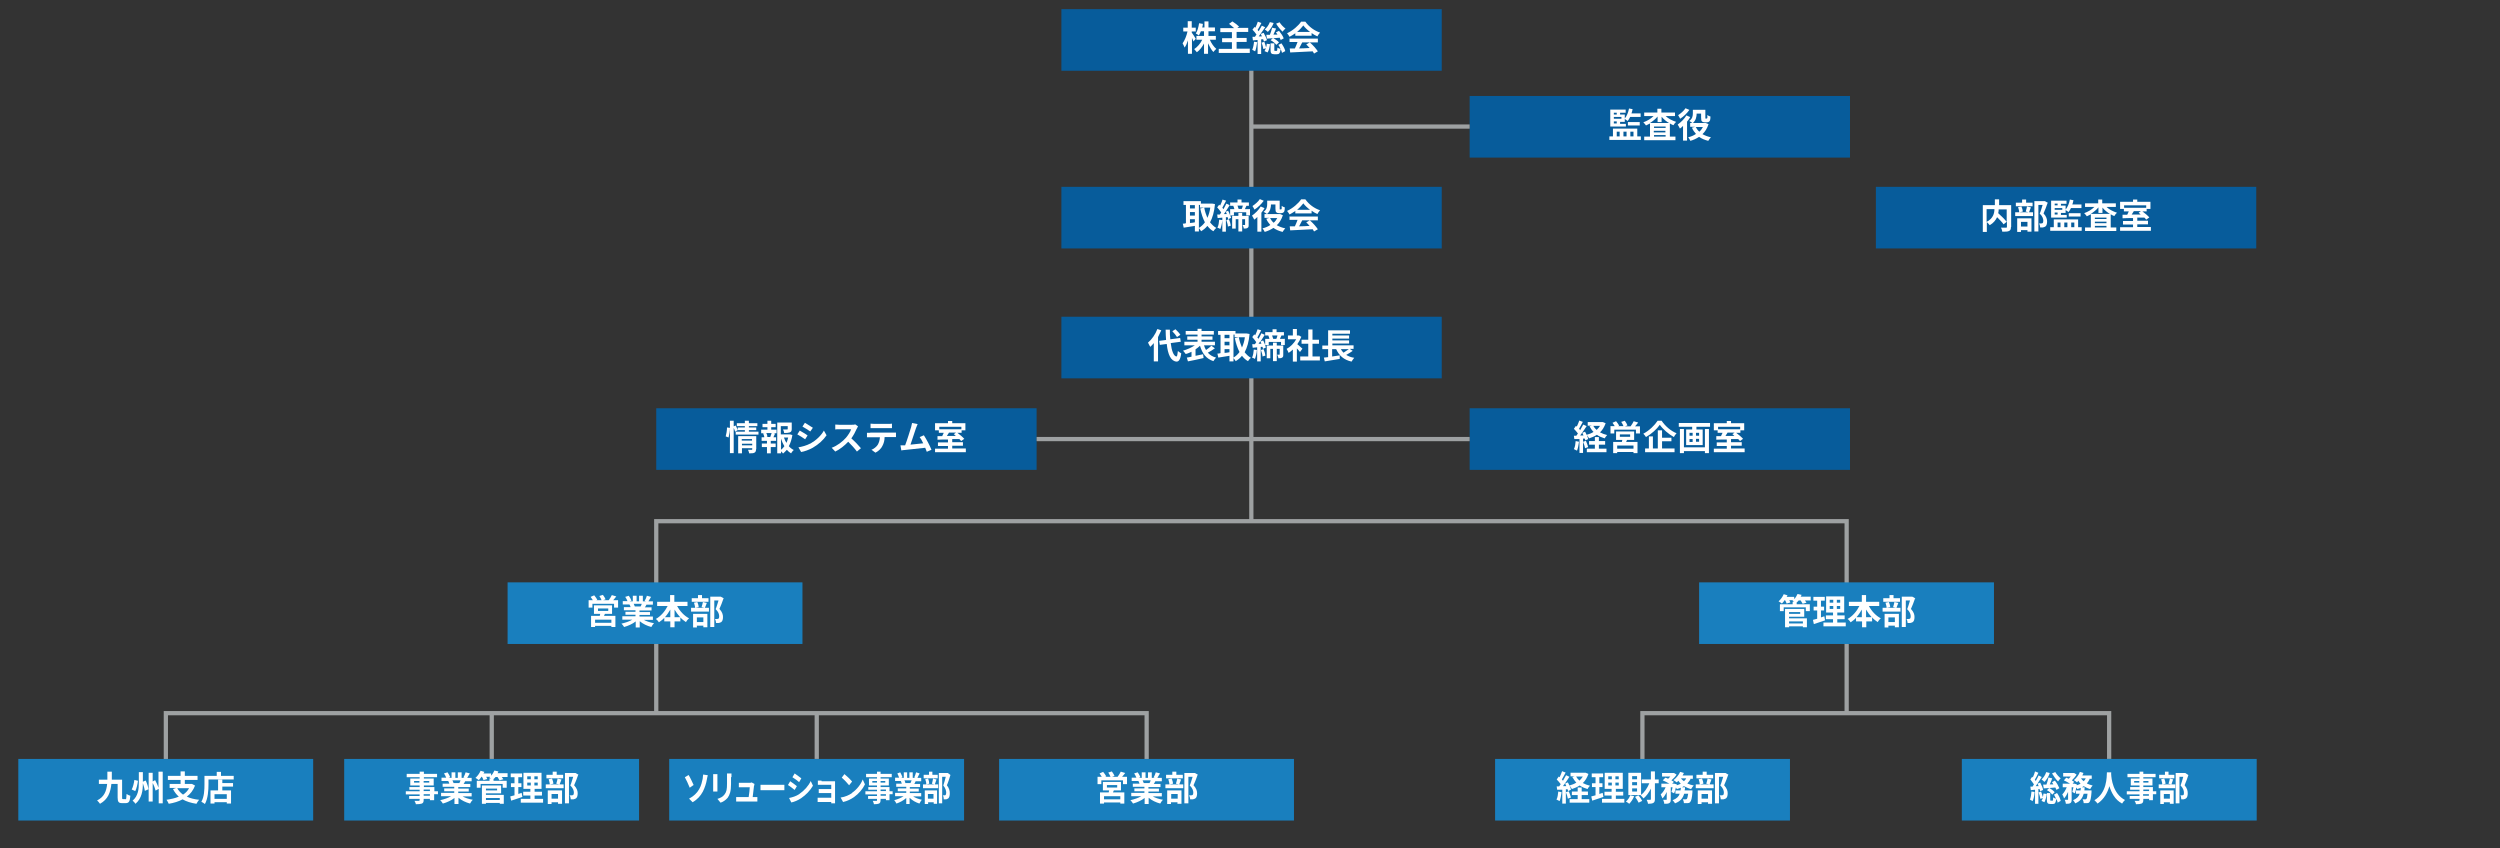 <?xml version="1.0" encoding="UTF-8"?>
<svg id="_レイヤー_2" xmlns="http://www.w3.org/2000/svg" version="1.1" viewBox="0 0 1120 380">
  <rect x="0" y="0" width="1120" height="380" fill="#333333" stroke="none"/>
  <!-- Generator: Adobe Illustrator 29.1.0, SVG Export Plug-In . SVG Version: 2.1.0 Build 142)  -->
  <defs>
    <style>
      .st0 {
        fill: #fff;
      }

      .st1 {
        fill: #197fbe;
      }

      .st2 {
        stroke-width: 3.1px;
      }

      .st2, .st3 {
        fill: none;
        stroke: #9ea1a2;
        stroke-miterlimit: 10;
      }

      .st3 {
        stroke-width: 1.9px;
      }

      .st4 {
        fill: #075c9b;
      }
    </style>
  </defs>
  <polyline class="st3" points="735.8 341.2 735.8 319.5 944.9 319.5 944.9 340"/>
  <line class="st3" x1="560.6" y1="30.4" x2="560.6" y2="233.5"/>
  <rect class="st4" x="475.5" y="4.1" width="170.4" height="27.6"/>
  <rect class="st4" x="475.5" y="83.7" width="170.4" height="27.6"/>
  <rect class="st4" x="475.5" y="141.9" width="170.4" height="27.6"/>
  <g>
    <path class="st0" d="M534.8,18.8c-.2-.4-.5-1.1-.8-1.8v7.1h-1.8v-6c-.4,1.3-.9,2.4-1.5,3.2-.2-.5-.6-1.4-.9-1.9.9-1.2,1.8-3.4,2.2-5.3h-1.9v-1.7h2v-2.9h1.8v2.9h1.8v1.7h-1.8v.5c.5.6,1.6,2.4,1.8,2.8l-1.1,1.2ZM542,17.8c.7,1.6,1.8,3.2,2.9,4.1-.4.3-1,1-1.3,1.4-.9-.9-1.7-2.4-2.4-3.9v4.7h-1.8v-4.6c-.9,1.6-1.9,3-3.2,3.9-.3-.4-.9-1.1-1.2-1.4,1.4-.9,2.8-2.5,3.6-4.2h-2.6v-1.7h3.4v-2.1h-1.4c-.3.7-.6,1.4-.9,1.9-.3-.3-1-.7-1.4-.9.8-1.1,1.2-2.8,1.5-4.6l1.7.3c0,.6-.2,1.1-.3,1.6h1v-2.7h1.8v2.7h2.9v1.7h-2.9v2.1h3.3v1.7h-2.4Z"/>
    <path class="st0" d="M559.9,21.9v1.8h-13.9v-1.8h5.9v-3h-4.4v-1.8h4.4v-2.7h-5.2v-1.8h6.2c-.7-.6-1.6-1.4-2.3-1.9l1.5-1.1c1,.6,2.3,1.6,3,2.3l-.8.6h4.9v1.8h-5.2v2.7h4.5v1.8h-4.5v3h6Z"/>
    <path class="st0" d="M563.2,19c-.2,1.5-.5,3-.9,4-.3-.2-1-.5-1.3-.7.4-.9.7-2.3.8-3.6l1.5.2ZM565,17.7v6.5h-1.6v-6.3l-2.1.2-.2-1.6h1.1c.2-.4.5-.7.7-1-.4-.7-1.1-1.5-1.8-2.2l.9-1.2c.1.1.2.2.4.3.4-.9.9-1.9,1.1-2.7l1.6.6c-.5,1.1-1.2,2.3-1.7,3.1.2.2.3.4.5.6.5-.9,1-1.7,1.4-2.5l1.5.7c-.9,1.3-1.9,2.8-2.9,4.1h1.4c-.2-.5-.3-.8-.5-1.1l1.3-.5c.6,1.1,1.3,2.4,1.5,3.3l-1.4.6c0-.3-.2-.6-.3-1h-.8ZM566.4,18.7c.3.8.6,1.7.8,2.5.2-.5.3-1.1.3-1.6l1.5.2c-.2,1.3-.5,2.7-1.1,3.7l-1.4-.6c.2-.3.4-.8.6-1.3l-1.1.4c-.1-.8-.5-2-.8-2.9l1.3-.4ZM570.6,10.3c-.6,1.6-1.6,3-2.6,4-.3-.3-1-.9-1.4-1.1,1-.8,1.8-2,2.3-3.3l1.7.4ZM573.8,18c-.1-.3-.3-.7-.5-1.1-2,.2-4.1.3-5.7.4l-.3-1.7c.5,0,1,0,1.6,0,.4-1,.8-2.2,1-3.2l1.8.4c-.4.9-.8,1.8-1.2,2.7h1.8c-.2-.4-.5-.7-.7-1l1.4-.7c.8,1,1.8,2.4,2.1,3.4l-1.5.8ZM574,19.3c.8,1.1,1.6,2.5,1.8,3.6l-1.5.8c0-.5-.3-1.1-.6-1.7-.2,1.8-.6,2.3-1.6,2.3h-1.2c-1.4,0-1.7-.5-1.7-2v-2.9h1.7v2.9c0,.4,0,.5.3.5h.7c.3,0,.3-.2.4-1.5.3.3,1,.5,1.4.6-.3-.6-.6-1.2-1-1.8l1.4-.7ZM570.4,17.1c1,.5,2.1,1.3,2.6,1.9l-1.2,1.1c-.5-.7-1.6-1.6-2.6-2.1l1.2-1ZM573.2,9.9c.6,1,1.7,2.2,2.7,2.9-.4.3-1,.9-1.3,1.4-1-.9-2.2-2.4-2.9-3.6l1.5-.6Z"/>
    <path class="st0" d="M580.3,14.9c-.8.6-1.7,1.1-2.6,1.6-.2-.5-.7-1.1-1.1-1.6,2.6-1.2,5.1-3.4,6.3-5.2h1.9c1.6,2.3,4.1,4.1,6.6,4.9-.5.5-.9,1.1-1.2,1.7-.9-.4-1.8-.9-2.6-1.5v1.2h-7.3v-1.1ZM577.6,17.3h12.8v1.7h-7c-.5.9-1,1.9-1.4,2.7,1.5,0,3.1-.1,4.7-.2-.5-.6-1-1.1-1.5-1.6l1.6-.9c1.4,1.2,2.8,2.8,3.6,4l-1.7,1c-.2-.3-.4-.6-.6-1-3.6.2-7.5.4-10.1.5l-.2-1.8h2.3c.4-.9.9-2,1.2-2.9h-3.6v-1.7ZM586.9,14.3c-1.2-.9-2.3-1.9-3-2.9-.7.9-1.7,2-2.8,2.9h5.8Z"/>
  </g>
  <g>
    <path class="st0" d="M544.3,91.5c-.3,3.4-1.1,6.1-2.2,8.1.8,1,1.7,1.9,2.8,2.5-.4.3-1,1-1.3,1.5-1.1-.6-1.9-1.4-2.7-2.4-.8,1-1.7,1.7-2.8,2.4-.2-.4-.7-1-1-1.4v1.5h-1.8v-2.5c-1.8.3-3.6.6-5,.8l-.4-1.8c.4,0,.9,0,1.4-.2v-8.2h-1.1v-1.7h7.8v1.1h5s1.2.2,1.2.2ZM533.1,91.9v1.5h2.2v-1.5h-2.2ZM533.1,96.6h2.2v-1.6h-2.2v1.6ZM533.1,99.9c.7,0,1.5-.2,2.2-.3v-1.4h-2.2v1.7ZM537.1,102.1c1-.6,1.9-1.4,2.7-2.5-.9-1.7-1.6-3.8-2.1-6.2l1.8-.4c.3,1.7.8,3.2,1.4,4.6.6-1.3,1.1-2.9,1.3-4.6h-4.6v-1.2h-.5v10.2Z"/>
    <path class="st0" d="M547.6,98.6c-.1,1.5-.5,3-.9,4-.3-.2-.9-.5-1.3-.6.5-.9.7-2.3.8-3.6l1.4.2ZM560,93.6v2.9h-1.7v-1.4h-5.5v1.4h-1.6c.1.4.2.8.3,1.1l-1.3.6c0-.3-.1-.6-.2-.9h-.8v6.5h-1.6v-6.3l-2.1.2-.2-1.6c.4,0,.8,0,1.2,0,.2-.3.4-.6.6-.9-.4-.7-1.2-1.6-1.8-2.3l.9-1.2c.1.1.2.2.4.4.4-.9.9-1.9,1.1-2.7l1.6.5c-.6,1.1-1.2,2.3-1.7,3.2.2.2.4.4.5.6.5-.9,1-1.8,1.3-2.5l1.5.7c-.6.9-1.2,2-1.9,3l1.2-.5c.3.7.7,1.4.9,2.1v-2.8h1.9c-.1-.5-.3-1-.5-1.5h0s-1.4,0-1.4,0v-1.5h3.3v-1.3h1.8v1.3h3.3v1.5h-1.1c-.2.5-.5,1.1-.7,1.5h2ZM549.6,95.9c-.1-.4-.3-.7-.5-1.1-.3.4-.5.8-.8,1.1h1.3ZM550.6,98.3c.4.9.7,2,.8,2.8l-1.3.4c0-.8-.4-1.9-.7-2.9l1.2-.4ZM559.4,100.7c0,.7,0,1.1-.5,1.4-.4.3-1,.3-1.7.3,0-.5-.3-1.1-.5-1.6.4,0,.8,0,.9,0,.1,0,.2,0,.2-.2v-2.4h-1.3v5.5h-1.7v-5.5h-1.2v4.2h-1.6v-5.7h2.8v-1.3h1.7v1.3h2.9v3.9ZM554.4,92.1c.2.5.4,1.1.5,1.5h1.4c.2-.5.4-1,.5-1.5h-2.4Z"/>
    <path class="st0" d="M566.5,93.3c-.4.7-.9,1.4-1.4,2v8.5h-1.8v-6.6c-.5.5-.9.9-1.4,1.2-.2-.4-.7-1.4-1-1.8,1.4-1,3-2.5,3.9-4.1l1.6.7ZM566.1,90c-1,1.4-2.6,3-4.1,3.9-.2-.4-.6-1.2-.9-1.6,1.2-.8,2.6-2,3.3-3.1l1.7.7ZM574.7,96.5c-.6,1.8-1.5,3.3-2.7,4.4,1.1.6,2.3,1.1,3.8,1.4-.4.4-.9,1.1-1.2,1.6-1.6-.4-3-1-4.1-1.8-1.2.8-2.5,1.4-3.9,1.8-.2-.5-.7-1.2-1-1.6,1.3-.3,2.5-.8,3.5-1.5-.7-.8-1.4-1.7-1.8-2.8l1.4-.4h-2.2v-1.7h7c0,0,1.2.5,1.2.5ZM569.4,91.5c0,1.4-.3,3.2-1.8,4.4-.3-.3-1.1-.8-1.5-1,1.4-1,1.6-2.3,1.6-3.4v-1.6h5.6v3.4c0,.3,0,.4,0,.5,0,0,.1,0,.2,0h.3c0,0,.2,0,.2,0,0,0,.1-.1.2-.3,0-.2,0-.7,0-1.3.3.3.9.6,1.4.7,0,.7-.1,1.4-.2,1.7-.1.3-.3.5-.6.7-.2.1-.6.2-.9.2h-.9c-.4,0-.9-.1-1.2-.4-.3-.3-.4-.6-.4-1.7v-1.8h-2ZM569,97.7c.4.8.9,1.5,1.6,2.1.7-.6,1.2-1.3,1.6-2.1h-3.2Z"/>
    <path class="st0" d="M580.3,94.5c-.8.6-1.7,1.1-2.6,1.6-.2-.5-.7-1.1-1.1-1.6,2.6-1.2,5.1-3.4,6.3-5.2h1.9c1.6,2.3,4.1,4.1,6.6,4.9-.5.5-.9,1.1-1.2,1.7-.9-.4-1.8-.9-2.6-1.5v1.2h-7.3v-1.1ZM577.6,97h12.8v1.7h-7c-.5.9-1,1.9-1.4,2.7,1.5,0,3.1-.1,4.7-.2-.5-.6-1-1.1-1.5-1.6l1.6-.9c1.4,1.2,2.8,2.8,3.6,4l-1.7,1c-.2-.3-.4-.6-.6-1-3.6.2-7.5.4-10.1.5l-.2-1.8h2.3c.4-.9.9-2,1.2-2.9h-3.6v-1.7ZM586.9,94c-1.2-.9-2.3-1.9-3-2.9-.7.9-1.7,2-2.8,2.9h5.8Z"/>
  </g>
  <rect class="st4" x="840.4" y="83.7" width="170.4" height="27.6"/>
  <g>
    <path class="st0" d="M900.9,101.7c0,1-.2,1.5-.9,1.8-.6.3-1.6.3-3,.3,0-.5-.3-1.4-.6-1.8.9,0,2,0,2.3,0,.3,0,.4,0,.4-.4v-2.3l-1.5,1.2c-.6-.9-1.8-2.1-2.9-3.2-.6,1.3-1.6,2.6-3.3,3.6-.3-.4-.8-1-1.3-1.4v4.4h-1.8v-12h5.4v-2.6h1.9v2.6h5.4v9.8ZM890,99.4c2.9-1.5,3.5-3.8,3.5-5.7h-3.5v5.7ZM895.4,93.7c0,.6,0,1.1-.2,1.8,1.3,1.2,3,2.8,3.8,3.9v-5.6h-3.6Z"/>
    <path class="st0" d="M909.9,92.8c-.3.9-.7,1.7-.9,2.3h1.8v1.7h-8v-1.7h1.8c0-.6-.3-1.6-.5-2.3l1.5-.3c.3.7.6,1.6.6,2.3l-1.5.3h4.1l-1.3-.3c.2-.7.5-1.6.6-2.3l1.7.4ZM910.6,92.4h-7.5v-1.6h2.8v-1.4h1.8v1.4h2.9v1.6ZM903.7,97.8h6.4v6h-1.8v-.7h-2.9v.8h-1.7v-6ZM905.4,99.4v2.1h2.9v-2.1h-2.9ZM917.3,91c-.5,1.5-1.2,3.3-1.8,4.6,1.3,1.4,1.6,2.6,1.6,3.6s-.2,1.9-.8,2.3c-.3.2-.7.3-1.1.4-.4,0-.8,0-1.2,0,0-.5-.2-1.3-.5-1.8.3,0,.6,0,.9,0,.2,0,.4,0,.6-.1.3-.2.4-.5.4-1.1,0-.8-.3-2-1.6-3.2.5-1.1.9-2.7,1.3-3.9h-1.9v11.9h-1.8v-13.6h4.7c0,0,1.4.8,1.4.8Z"/>
    <path class="st0" d="M932.6,101.8v1.6h-14.1v-1.6h1.6v-3.5h10.9v3.5h1.6ZM925.9,97.5h-7v-7.6h6.9v1.4h-2.5v.8h2.1v1.8c.9-1.1,1.6-2.8,1.9-4.5l1.6.3c-.1.7-.3,1.3-.5,1.9h4.1v1.6h-4.7c-.3.7-.7,1.3-1.1,1.8-.3-.2-.9-.7-1.3-.9v1.3h-2.1v.9h2.6v1.4ZM920.5,91.2v.8h1.3v-.8h-1.3ZM923.9,93.2h-3.4v.8h3.4v-.8ZM920.5,96.1h1.3v-.9h-1.3v.9ZM921.8,101.8h1.3v-2.1h-1.3v2.1ZM924.8,99.7v2.1h1.4v-2.1h-1.4ZM926.8,97v-1.5h5.3v1.5h-5.3ZM927.9,99.7v2.1h1.4v-2.1h-1.4Z"/>
    <path class="st0" d="M943.6,92.6c1.2,1.2,3,2.1,4.8,2.7-.4.3-.9,1-1.2,1.5-.6-.2-1.1-.5-1.6-.8v5.9h2.5v1.6h-14v-1.6h2.6v-5.9c-.6.3-1.1.6-1.8.9-.3-.4-.8-1.1-1.2-1.4,1.7-.6,3.4-1.6,4.6-2.8h-4.2v-1.6h5.9v-1.7h1.8v1.7h6.1v1.6h-4.4ZM945.4,95.9c-1.3-.7-2.5-1.7-3.5-2.9v2.4h-1.8v-2.5c-.9,1.1-2.1,2.1-3.4,2.9h8.7ZM943.7,97.5h-5.2v.6h5.2v-.6ZM938.5,100h5.2v-.7h-5.2v.7ZM943.7,101.9v-.7h-5.2v.7h5.2Z"/>
    <path class="st0" d="M963.6,101.8v1.6h-13.8v-1.6h5.8v-1.2h-4.5v-1.6h4.5v-1.3c-1.7,0-3.4,0-4.7.1v-1.6c0,0,2.1,0,2.1,0,.2-.5.5-1,.7-1.5h-2.2v-1.1h-1.7v-3.2h5.8v-1h1.9v1h5.9v3.2h-1.7v1.1h-1.9c1.1.8,2.4,1.9,3.1,2.7l-1.4,1c-.2-.3-.5-.6-.8-.9h-3.2v1.4h4.8v1.6h-4.8v1.2h6ZM951.6,92v1.1h9.9v-1.1h-9.9ZM955.9,94.7c-.3.5-.6,1-.9,1.4h4c-.3-.3-.6-.6-.9-.8l1-.7h-3.2Z"/>
  </g>
  <g>
    <path class="st0" d="M520.2,148.1c-.4.9-.9,1.9-1.4,2.9v10.9h-1.9v-8.2c-.5.7-1.1,1.2-1.6,1.7-.2-.4-.7-1.4-1-1.9,1.7-1.4,3.3-3.7,4.2-6.1l1.8.6ZM524.5,153.8c.4,3.4,1.3,5.7,2.5,5.9.4,0,.5-.7.7-2.5.3.4,1.2.9,1.5,1.1-.4,3-1.2,3.7-2.1,3.7-2.6-.2-3.9-3.2-4.4-7.9l-3.1.4-.3-1.8,3.1-.4c-.1-1.4-.2-2.9-.2-4.6h1.9c0,1.5,0,3,.2,4.3l4.4-.6.3,1.7-4.5.6ZM527.3,151c-.4-.7-1.3-1.8-2.1-2.6l1.4-.9c.8.7,1.8,1.8,2.2,2.5l-1.5,1Z"/>
    <path class="st0" d="M544.2,156.1c-1,.7-2.1,1.4-3.1,1.9.9,1,2.1,1.8,3.7,2.2-.4.4-.9,1.1-1.2,1.6-3.3-1.1-5-3.5-6-6.9-.6.6-1.3,1.1-2,1.6v2.9c1.1-.2,2.3-.5,3.4-.7l.2,1.7c-2.4.6-5,1.1-7,1.5l-.5-1.7c.6-.1,1.3-.2,2.1-.4v-2.2c-.9.4-1.7.8-2.6,1-.3-.4-.8-1.1-1.2-1.5,1.8-.5,3.8-1.4,5.3-2.4h-4.7v-1.6h5.9v-.9h-4.6v-1.5h4.6v-.8h-5.3v-1.6h5.3v-1h1.8v1h5.5v1.6h-5.5v.8h4.9v1.5h-4.9v.9h6v1.6h-4.9c.2.8.5,1.4.9,2.1.9-.6,1.8-1.3,2.4-1.9l1.5,1.1Z"/>
    <path class="st0" d="M559.8,149.7c-.3,3.4-1.1,6.1-2.2,8.1.8,1,1.7,1.9,2.8,2.5-.4.3-1,1-1.3,1.5-1.1-.6-1.9-1.4-2.7-2.4-.8,1-1.7,1.7-2.8,2.4-.2-.4-.7-1-1-1.4v1.5h-1.8v-2.5c-1.8.3-3.6.6-5,.8l-.4-1.8c.4,0,.9,0,1.4-.2v-8.2h-1.1v-1.7h7.8v1.1h5s1.2.2,1.2.2ZM548.6,150v1.5h2.2v-1.5h-2.2ZM548.6,154.7h2.2v-1.6h-2.2v1.6ZM548.6,158.1c.7,0,1.5-.2,2.2-.3v-1.4h-2.2v1.7ZM552.6,160.2c1-.6,1.9-1.4,2.7-2.5-.9-1.7-1.6-3.8-2.1-6.2l1.8-.4c.3,1.7.8,3.2,1.4,4.6.6-1.3,1.1-2.9,1.3-4.6h-4.6v-1.2h-.5v10.2Z"/>
    <path class="st0" d="M563.1,156.8c-.1,1.5-.5,3-.9,4-.3-.2-.9-.5-1.3-.6.5-.9.7-2.3.8-3.6l1.4.2ZM575.6,151.7v2.9h-1.7v-1.4h-5.5v1.4h-1.6c.1.4.2.8.3,1.1l-1.3.6c0-.3-.1-.6-.2-.9h-.8v6.5h-1.6v-6.3l-2,.2-.2-1.6c.4,0,.8,0,1.2,0,.2-.3.4-.6.6-.9-.4-.7-1.2-1.6-1.8-2.3l.9-1.2c.1.1.2.2.4.4.4-.9.9-1.9,1.1-2.7l1.6.5c-.6,1.1-1.2,2.3-1.7,3.2.2.2.4.4.5.6.5-.9,1-1.8,1.3-2.5l1.5.7c-.6.9-1.2,2-1.9,3l1.2-.5c.3.7.7,1.4.9,2.1v-2.8h1.9c-.1-.5-.3-1-.5-1.5h0s-1.4,0-1.4,0v-1.5h3.3v-1.3h1.8v1.3h3.3v1.5h-1.1c-.2.5-.5,1.1-.7,1.5h2ZM565.1,154c-.1-.4-.3-.7-.5-1.1-.3.4-.5.8-.8,1.1h1.3ZM566.1,156.5c.4.9.7,2,.8,2.8l-1.3.4c0-.8-.4-1.9-.7-2.9l1.2-.4ZM574.9,158.8c0,.7,0,1.1-.5,1.4-.4.3-1,.3-1.7.3,0-.5-.3-1.1-.5-1.6.4,0,.8,0,.9,0,.1,0,.2,0,.2-.2v-2.4h-1.3v5.5h-1.7v-5.5h-1.2v4.2h-1.6v-5.7h2.8v-1.3h1.7v1.3h2.9v3.9ZM569.9,150.3c.2.5.4,1.1.5,1.5h1.4c.2-.5.4-1,.5-1.5h-2.4Z"/>
    <path class="st0" d="M582.4,157.7c-.3-.4-.9-1.1-1.4-1.6v5.9h-1.8v-5.4c-.6.6-1.3,1.1-1.9,1.5-.2-.5-.6-1.4-.9-1.8,1.7-.9,3.3-2.5,4.3-4.3h-3.7v-1.7h2.2v-2.9h1.8v2.9h1c0,0,1,.6,1,.6-.5,1.2-1.1,2.3-1.8,3.3.7.6,1.9,1.7,2.3,2l-1.1,1.5ZM591.3,159.7v1.8h-8.8v-1.8h3.6v-5.7h-3v-1.8h3v-4.6h1.9v4.6h2.9v1.8h-2.9v5.7h3.3Z"/>
    <path class="st0" d="M606,157.2c-.9.6-1.9,1.3-2.9,1.8,1,.6,2.2,1.1,3.6,1.3-.4.4-.9,1.2-1.2,1.7-3.5-.8-5.6-2.7-6.9-5.6h-1.8v3.3c1.1-.2,2.2-.3,3.4-.5v1.6c-2.3.4-4.9.8-6.7,1.1l-.4-1.7c.6,0,1.2-.2,1.9-.2v-3.6h-2.6v-1.6h2.6v-6.8h9.8v1.5h-7.9v.8h7.5v1.4h-7.5v.8h7.5v1.4h-7.5v.8h9.5v1.6h-1.7l1.2.8ZM600.7,156.4c.3.6.7,1.1,1.2,1.6.8-.5,1.7-1.1,2.4-1.6h-3.6Z"/>
  </g>
  <rect class="st4" x="658.4" y="43" width="170.4" height="27.6"/>
  <g>
    <path class="st0" d="M735.1,61.1v1.6h-14.1v-1.6h1.6v-3.5h10.9v3.5h1.6ZM728.4,56.7h-7v-7.6h6.9v1.4h-2.5v.8h2.1v1.8c.9-1.1,1.6-2.8,1.9-4.5l1.6.3c-.1.7-.3,1.3-.5,1.9h4.1v1.6h-4.7c-.3.7-.7,1.3-1.1,1.8-.3-.2-.9-.7-1.3-.9v1.3h-2.1v.9h2.6v1.4ZM723,50.5v.8h1.3v-.8h-1.3ZM726.4,52.4h-3.4v.8h3.4v-.8ZM723,55.3h1.3v-.9h-1.3v.9ZM724.3,61.1h1.3v-2.1h-1.3v2.1ZM727.3,59v2.1h1.4v-2.1h-1.4ZM729.3,56.2v-1.5h5.3v1.5h-5.3ZM730.4,59v2.1h1.4v-2.1h-1.4Z"/>
    <path class="st0" d="M746.1,51.9c1.2,1.2,3,2.1,4.8,2.7-.4.3-.9,1-1.2,1.5-.6-.2-1.1-.5-1.6-.8v5.9h2.5v1.6h-14v-1.6h2.6v-5.9c-.6.3-1.1.6-1.8.9-.3-.4-.8-1.1-1.2-1.4,1.7-.6,3.4-1.6,4.6-2.8h-4.2v-1.6h5.9v-1.7h1.8v1.7h6.1v1.6h-4.4ZM747.9,55.2c-1.3-.7-2.5-1.7-3.5-2.9v2.4h-1.8v-2.5c-.9,1.1-2.1,2.1-3.4,2.9h8.7ZM746.2,56.7h-5.2v.6h5.2v-.6ZM740.9,59.3h5.2v-.7h-5.2v.7ZM746.2,61.2v-.7h-5.2v.7h5.2Z"/>
    <path class="st0" d="M757.2,52.5c-.4.7-.9,1.4-1.4,2v8.5h-1.8v-6.6c-.5.5-.9.9-1.4,1.2-.2-.4-.7-1.4-1-1.8,1.4-1,3-2.5,3.9-4.1l1.6.7ZM756.8,49.3c-1,1.4-2.6,3-4.1,3.9-.2-.4-.6-1.2-.9-1.6,1.2-.8,2.6-2,3.3-3.1l1.7.7ZM765.4,55.7c-.6,1.8-1.5,3.3-2.7,4.4,1.1.6,2.3,1.1,3.8,1.4-.4.4-.9,1.1-1.2,1.6-1.6-.4-3-1-4.1-1.8-1.2.8-2.5,1.4-3.9,1.8-.2-.5-.7-1.2-1-1.6,1.3-.3,2.5-.8,3.5-1.5-.7-.8-1.4-1.7-1.8-2.8l1.4-.4h-2.2v-1.7h7c0,0,1.2.5,1.2.5ZM760.1,50.8c0,1.4-.3,3.2-1.8,4.4-.3-.3-1.1-.8-1.5-1,1.4-1,1.6-2.3,1.6-3.4v-1.6h5.6v3.4c0,.3,0,.4,0,.5,0,0,.1,0,.2,0h.3c0,0,.2,0,.2,0,0,0,.1-.1.2-.3,0-.2,0-.7,0-1.3.3.3.9.6,1.4.7,0,.7-.1,1.4-.2,1.7-.1.3-.3.5-.6.7-.2.1-.6.2-.9.2h-.9c-.4,0-.9-.1-1.2-.4-.3-.3-.4-.6-.4-1.7v-1.8h-2ZM759.7,56.9c.4.8.9,1.5,1.6,2.1.7-.6,1.2-1.3,1.6-2.1h-3.2Z"/>
  </g>
  <polyline class="st3" points="294 319.6 294 233.5 827.3 233.5 827.3 319.5"/>
  <polyline class="st3" points="74.3 341.2 74.3 319.5 513.7 319.5 513.7 345.1"/>
  <rect class="st1" x="299.8" y="340" width="132.1" height="27.6"/>
  <rect class="st1" x="154.2" y="340" width="132.1" height="27.6"/>
  <rect class="st1" x="447.6" y="340" width="132.1" height="27.6"/>
  <rect class="st1" x="227.4" y="260.9" width="132.1" height="27.6"/>
  <rect class="st1" x="761.2" y="260.9" width="132.1" height="27.6"/>
  <rect class="st1" x="669.8" y="340" width="132.1" height="27.6"/>
  <rect class="st1" x="878.9" y="340" width="132.1" height="27.6"/>
  <g>
    <path class="st0" d="M310.7,351.7l-1.7,1.2c-.7-1.7-1.6-3.7-2.2-4.7l1.7-1c.7,1.1,1.8,3.5,2.3,4.6ZM313.2,353.6c1-1.7,1.3-3.4,1.6-4.7.1-.7.2-1.5.2-1.9l2.1.3c-.2.6-.3,1.4-.4,1.8-.3,1.8-.9,3.7-1.8,5.5-1,1.9-2.5,3.6-4.6,4.8l-1.6-1.6c2.1-1.1,3.6-2.6,4.5-4.2Z"/>
    <path class="st0" d="M321.4,348v5.2c0,.4,0,1,0,1.4h-1.9c0-.3,0-.9,0-1.4v-5.2c0-.3,0-.8,0-1.2h1.9c0,.4,0,.7,0,1.2ZM327.5,348.2v3.1c0,3.3-.6,4.8-1.5,6.1-.9,1.1-2.2,1.9-3.2,2.2l-1.4-1.7c1.3-.4,2.4-.9,3.2-2,.9-1.2,1.1-2.3,1.1-4.8v-3c0-.6,0-1.1,0-1.6h2c0,.4,0,.9,0,1.6Z"/>
    <path class="st0" d="M337.8,352c-.1.9-.4,3.6-.6,5.1h.8c.3,0,1,0,1.3,0v2c-.3,0-.9,0-1.3,0h-6.9c-.5,0-.8,0-1.3,0v-2c.4,0,.8,0,1.3,0h4.3c.2-1.3.5-3.5.5-4.4h-3.6c-.4,0-.9,0-1.3,0v-2c.3,0,1,0,1.3,0h3.4c.3,0,.8,0,1-.2l1.3.7c0,.2-.1.5-.1.7Z"/>
    <path class="st0" d="M342.8,351.6h7.1c.6,0,1.2,0,1.5,0v2.4c-.3,0-1,0-1.5,0h-7.1c-.8,0-1.6,0-2.1,0v-2.4c.5,0,1.4,0,2.1,0Z"/>
    <path class="st0" d="M357,352.2l-1,1.7c-.8-.6-2.1-1.7-3-2.2l1-1.7c.9.6,2.3,1.6,3,2.2ZM358.1,355.7c2.2-1.5,4.1-3.6,5.1-5.8l1,2.1c-1.2,2.1-3.1,4.1-5.3,5.6-1.3.9-3.2,1.7-4.4,1.9l-1-2c1.5-.3,3.1-.8,4.5-1.7ZM359,348.7l-1,1.7c-.7-.6-2.1-1.7-3-2.2l1-1.7c.9.6,2.3,1.7,3,2.2Z"/>
    <path class="st0" d="M368.1,350h5c.3,0,.8,0,1,0,0,.2,0,.7,0,1v7.8c0,.2,0,.8,0,1.1h-1.7c0-.1,0-.4,0-.6h-5c-.4,0-.9,0-1.1,0v-1.9c.2,0,.7,0,1.1,0h5v-2.1h-4.2c-.5,0-1.1,0-1.4,0v-1.8c.3,0,.9,0,1.4,0h4.2v-1.9h-4.4c-.5,0-1.3,0-1.6,0v-1.9c.3,0,1.1,0,1.6,0Z"/>
    <path class="st0" d="M381.7,355.2c2.3-1.6,4-3.9,4.8-6l1,2.2c-1,2.1-2.8,4.2-4.9,5.7-1.3.9-3,1.8-4.9,2.2l-1.1-2c2.1-.3,3.8-1.1,5.1-2ZM381.7,350.2l-1.3,1.6c-.7-.9-2.3-2.6-3.3-3.4l1.2-1.6c.9.7,2.6,2.3,3.4,3.3Z"/>
    <path class="st0" d="M399.9,355.8h-1.4v2.7h-1.6v-.6h-2.4v.5c0,.9-.2,1.3-.7,1.6-.5.2-1.2.3-2.3.3,0-.4-.3-1.1-.5-1.5.6,0,1.4,0,1.6,0,.3,0,.3-.1.3-.4v-.5h-4v-1.3h4v-.7h-5.2v-1.4h5.2v-.7h-3.9v-1.2h3.9v-.7h-3.6v-3.1h3.6v-.6h-4.9v-1.5h4.9v-1h1.6v1h5v1.5h-5v.6h3.7v3.1h-3.7v.7h4v1.9h1.4v1.4ZM392.9,350.6v-.7h-2.1v.7h2.1ZM394.5,349.9v.7h2.1v-.7h-2.1ZM394.5,354.4h2.4v-.7h-2.4v.7ZM396.9,355.8h-2.4v.7h2.4v-.7Z"/>
    <path class="st0" d="M408.8,356.6c1.1.8,2.7,1.4,4.2,1.7-.4.4-.8,1.2-1.1,1.7-1.6-.5-3.2-1.4-4.4-2.6v2.8h-1.5v-2.7c-1.2,1.1-2.9,2-4.4,2.5-.2-.5-.7-1.2-1-1.5,1.5-.4,3-1,4.2-1.8h-3.8v-1.5h5v-.7h-3.8v-1.3h3.8v-.7h-4.5v-1.4h2.5c-.1-.4-.3-.9-.4-1.2h.2s-2.8,0-2.8,0v-1.5h1.8c-.2-.6-.5-1.3-.8-1.9l1.3-.5c.4.7.8,1.6,1,2.2l-.6.3h1.2v-2.5h1.5v2.5h1v-2.5h1.5v2.5h1.2l-.5-.2c.3-.6.6-1.6.8-2.3l1.6.5c-.4.7-.7,1.4-1,2h1.7v1.5h-2.5c-.2.5-.4.9-.6,1.2h2.6v1.4h-4.6v.7h4v1.3h-4v.7h5.1v1.5h-3.8ZM405.2,349.6c.2.4.4.9.4,1.2h-.2s2.5,0,2.5,0c.2-.4.3-.8.5-1.2h-3.2Z"/>
    <path class="st0" d="M419.6,349.1c-.3.9-.6,1.7-.8,2.3h1.5v1.7h-6.8v-1.7h1.5c0-.6-.2-1.6-.5-2.3l1.3-.3c.3.7.5,1.6.5,2.3l-1.2.3h3.5l-1.1-.3c.2-.7.4-1.6.5-2.3l1.5.4ZM420.2,348.7h-6.4v-1.6h2.4v-1.4h1.5v1.4h2.4v1.6ZM414.3,354.1h5.5v6h-1.5v-.7h-2.5v.8h-1.5v-6ZM415.7,355.7v2.1h2.5v-2.1h-2.5ZM425.8,347.2c-.5,1.5-1,3.3-1.6,4.6,1.1,1.4,1.3,2.6,1.3,3.6s-.2,1.9-.7,2.3c-.3.2-.6.3-.9.4-.3,0-.7,0-1.1,0,0-.5-.1-1.3-.4-1.8.3,0,.5,0,.7,0,.2,0,.4,0,.5-.1.2-.2.3-.5.3-1.1,0-.8-.3-2-1.3-3.2.4-1.1.8-2.7,1.1-3.9h-1.6v11.9h-1.5v-13.6h4c0,0,1.1.8,1.1.8Z"/>
  </g>
  <line class="st3" x1="560.6" y1="56.7" x2="658.4" y2="56.7"/>
  <rect class="st4" x="658.4" y="182.9" width="170.4" height="27.6"/>
  <g>
    <path class="st0" d="M707.4,197.9c-.2,1.5-.5,3-.9,4-.3-.2-1-.5-1.4-.7.5-.9.7-2.3.8-3.6l1.5.3ZM719.3,189.7c-.6,1.6-1.4,3-2.5,4,.9.5,2,.9,3.2,1.2-.4.4-.9,1.1-1.1,1.5-1.3-.4-2.5-.9-3.5-1.6-1.1.7-2.3,1.2-3.5,1.6-.2-.4-.6-1.1-1-1.5.3.7.5,1.3.6,1.8l-1.3.6c0-.2-.1-.5-.2-.8h-.8v6.4h-1.6v-6.2h-2.3c0,.1-.2-1.5-.2-1.5h1.1c.2-.3.5-.7.7-1-.5-.7-1.2-1.5-1.8-2.1l.9-1.3c.1,0,.2.2.4.3.4-.9.9-1.9,1.1-2.7l1.6.6c-.6,1.1-1.2,2.3-1.7,3.1.2.2.4.4.5.6.5-.9,1-1.8,1.4-2.5l1.5.7c-.9,1.4-1.9,2.9-2.9,4.2h1.5c-.2-.5-.4-.8-.5-1.2l1.2-.5c.2.4.5.9.7,1.4,1.1-.3,2.2-.7,3.1-1.3-.7-.7-1.3-1.6-1.8-2.5l1-.3h-1.8v-1.6h6.8c0,0,1.2.5,1.2.5ZM710.5,197.5c.4.9.8,2,1,2.8l-1.4.5c-.1-.8-.5-2-.9-2.9l1.3-.4ZM716.3,201h3.4v1.6h-8.8v-1.6h3.6v-1.8h-2.6v-1.6h2.6v-1.8h1.8v1.8h2.8v1.6h-2.8v1.8ZM713.8,190.8c.4.7.9,1.3,1.5,1.8.6-.5,1.1-1.2,1.5-1.8h-3Z"/>
    <path class="st0" d="M734.7,190.9v3.3h-1.8v-1.7h-9.7v1.7h-1.7v-3.3h1.9c-.3-.5-.7-1.1-1-1.5l1.6-.7c.5.6,1.1,1.4,1.4,2l-.5.2h2.4c-.2-.6-.6-1.3-1-1.9l1.6-.5c.5.6,1,1.5,1.2,2.1l-1.1.4h2.5c.5-.7,1.1-1.6,1.4-2.3l2,.6c-.5.6-.9,1.2-1.4,1.7h2.2ZM728.9,197.1c-.1.3-.3.7-.4.9h5.1v5h-1.8v-.5h-7.3v.5h-1.8v-5h3.9c0-.3.2-.6.2-.9h-2.8v-3.8h8.1v3.8h-3.3ZM731.8,199.6h-7.3v1.4h7.3v-1.4ZM725.7,195.7h4.6v-1.1h-4.6v1.1Z"/>
    <path class="st0" d="M744.4,188.5c1.7,2.5,4.2,4.6,6.7,5.6-.5.5-.9,1.1-1.2,1.7-2.4-1.3-5-3.6-6.3-5.5-1.3,1.9-3.7,4.1-6.2,5.5-.2-.4-.8-1.1-1.2-1.5,2.7-1.4,5.2-3.9,6.4-5.8h1.9ZM744.6,200.9h5.6v1.7h-13.2v-1.7h1.7v-5.4h1.8v5.4h2.2v-8.1h1.9v3.3h4.2v1.6h-4.2v3.1Z"/>
    <path class="st0" d="M766.1,189.5v1.7h-6.1v1.2h2.8v7h-7.4v-7h2.7v-1.2h-6v-1.7h13.9ZM763.8,192.2h1.8v10.8h-1.8v-.9h-9.4v.9h-1.8v-10.8h1.8v8.2h9.4v-8.2ZM756.9,195.2h1.4v-1.3h-1.4v1.3ZM756.9,198h1.4v-1.3h-1.4v1.3ZM761.2,193.9h-1.4v1.3h1.4v-1.3ZM761.2,196.6h-1.4v1.3h1.4v-1.3Z"/>
    <path class="st0" d="M781.6,201v1.6h-13.8v-1.6h5.8v-1.2h-4.5v-1.6h4.5v-1.3c-1.7,0-3.4,0-4.7.1v-1.6c0,0,2.1,0,2.1,0,.2-.5.5-1,.7-1.5h-2.2v-1.1h-1.7v-3.2h5.8v-1h1.9v1h5.9v3.2h-1.7v1.1h-1.9c1.1.8,2.4,1.9,3.1,2.7l-1.4,1c-.2-.3-.5-.6-.8-.9h-3.2v1.4h4.8v1.6h-4.8v1.2h6ZM769.7,191.2v1.1h9.9v-1.1h-9.9ZM773.9,193.9c-.3.5-.6,1-.9,1.4h4c-.3-.3-.6-.6-.9-.8l1-.7h-3.2Z"/>
  </g>
  <rect class="st4" x="294" y="182.9" width="170.4" height="27.6"/>
  <g>
    <path class="st0" d="M325.1,195.6c.3-1.1.6-2.8.6-4.1l1.3.2c0,1.3-.3,3.1-.6,4.3l-1.3-.5ZM339.8,193.4v1.3h-10.2v-1.3h4.1v-.7h-3.2,0c0,0-1.2.7-1.2.7-.1-.5-.3-1.1-.6-1.7v11.3h-1.7v-14.5h1.7v2.5l.9-.4c.3.7.7,1.5.9,2.1v-1.2h3.2v-.6h-3.6v-1.3h3.6v-1.1h1.8v1.1h3.8v1.3h-3.8v.6h3.3v1.2h-3.3v.7h4.2ZM338.7,201.3c0,.8-.2,1.2-.7,1.5-.5.3-1.3.3-2.4.3,0-.5-.3-1.1-.5-1.6.6,0,1.4,0,1.6,0s.3,0,.3-.2v-.5h-4.6v2.3h-1.7v-7.7h8.1v5.9ZM332.3,196.7v.7h4.6v-.7h-4.6ZM337,199.5v-.7h-4.6v.7h4.6Z"/>
    <path class="st0" d="M345.3,192.5h2.6v1.6h-1.3l.6.2c-.3.6-.5,1.2-.7,1.6h1.2v1.6h-2.4v1.2h2.2v1.6h-2.2v2.8h-1.7v-2.8h-2.3v-1.6h2.3v-1.2h-2.4v-1.6h1.2c0-.5-.3-1.1-.5-1.7h.6c0-.1-1.5-.1-1.5-.1v-1.6h2.8v-1.1h-2.2v-1.5h2.2v-1.4h1.7v1.4h2v1.5h-2v1.1ZM345.1,195.7c.2-.5.4-1.1.6-1.7h-2.4c.3.6.5,1.2.5,1.7h-.5c0,.1,2.3.1,2.3.1h-.5ZM355,194.8c-.3,1.9-.8,3.6-1.6,5.1.6.7,1.4,1.3,2.2,1.7-.4.3-.9,1-1.2,1.5-.7-.4-1.4-1-1.9-1.6-.5.6-1.1,1.2-1.7,1.7-.2-.3-.5-.7-.9-1v.9h-1.7v-13.8h6.5v2.9c0,.8-.2,1.2-.8,1.5-.6.2-1.4.3-2.6.3,0-.5-.3-1.1-.5-1.6.8,0,1.6,0,1.8,0,.2,0,.3,0,.3-.2v-1.3h-3.1v3.7h4.1c0,0,1.1.3,1.1.3ZM349.9,201.5c.6-.5,1.1-1,1.5-1.6-.6-1-1.1-2.1-1.5-3.4v4.9ZM351.2,196c.3.9.7,1.7,1.1,2.4.4-.7.6-1.6.8-2.4h-1.9Z"/>
    <path class="st0" d="M361.8,195.1l-1.1,1.7c-.9-.6-2.5-1.7-3.5-2.2l1.1-1.7c1,.6,2.8,1.6,3.5,2.2ZM363.1,198.7c2.6-1.5,4.8-3.6,6-5.8l1.2,2.1c-1.4,2.1-3.6,4.1-6.2,5.6-1.6.9-3.8,1.7-5.2,1.9l-1.2-2.1c1.7-.3,3.6-.8,5.3-1.7ZM364.2,191.6l-1.2,1.7c-.9-.6-2.5-1.7-3.5-2.2l1.1-1.7c1,.6,2.7,1.7,3.5,2.2Z"/>
    <path class="st0" d="M383.8,192.1c-.5,1.2-1.4,2.9-2.4,4.3,1.5,1.3,3.4,3.3,4.3,4.4l-1.8,1.5c-1-1.4-2.5-3-3.9-4.4-1.6,1.7-3.7,3.4-5.8,4.4l-1.6-1.7c2.5-.9,4.9-2.8,6.4-4.5,1-1.2,2-2.7,2.3-3.8h-5.3c-.7,0-1.5,0-1.8.1v-2.2c.4,0,1.4.1,1.8.1h5.5c.7,0,1.3,0,1.6-.2l1.3.9c-.1.2-.4.7-.5,1Z"/>
    <path class="st0" d="M389.8,193.8h10.2c.3,0,1,0,1.4,0v2c-.4,0-1,0-1.4,0h-3.7c0,1.6-.4,2.9-1,4-.5,1.1-1.7,2.3-3.1,3l-1.8-1.3c1.1-.4,2.2-1.3,2.8-2.2.6-1,.9-2.1,1-3.4h-4.3c-.5,0-1.1,0-1.5,0v-2c.5,0,1,0,1.5,0ZM391.7,189.9h6.2c.5,0,1.1,0,1.7-.1v2c-.5,0-1.1,0-1.7,0h-6.2c-.5,0-1.2,0-1.7,0v-2c.5,0,1.1.1,1.7.1Z"/>
    <path class="st0" d="M410.4,191.7c-.5,1.5-1.8,5.5-2.5,7.5,1.9-.2,4.1-.4,5.7-.6-.5-1.1-1.1-2.2-1.6-2.8l1.9-.8c1.1,1.7,2.7,4.7,3.4,6.5l-2.1.9c-.2-.5-.5-1.2-.7-1.8-2.5.3-7.2.8-9.2,1-.4,0-1,.1-1.5.2l-.4-2.3c.5,0,1.2,0,1.7,0,.1,0,.3,0,.4,0,.9-2.3,2.2-6.6,2.7-8.2.2-.8.3-1.3.4-1.8l2.5.5c-.2.5-.4,1-.7,1.7Z"/>
    <path class="st0" d="M432.7,201v1.6h-13.8v-1.6h5.8v-1.2h-4.5v-1.6h4.5v-1.3c-1.7,0-3.4,0-4.7.1v-1.6c0,0,2.1,0,2.1,0,.2-.5.5-1,.7-1.5h-2.2v-1.1h-1.7v-3.2h5.8v-1h1.9v1h5.9v3.2h-1.7v1.1h-1.9c1.1.8,2.4,1.9,3.1,2.7l-1.4,1c-.2-.3-.5-.6-.8-.9h-3.2v1.4h4.8v1.6h-4.8v1.2h6ZM420.8,191.2v1.1h9.9v-1.1h-9.9ZM425.1,193.9c-.3.5-.6,1-.9,1.4h4c-.3-.3-.6-.6-.9-.8l1-.7h-3.2Z"/>
  </g>
  <line class="st3" x1="464.4" y1="196.7" x2="658.4" y2="196.7"/>
  <g>
    <path class="st0" d="M504.9,348v3.3h-1.8v-1.7h-9.7v1.7h-1.7v-3.3h1.9c-.3-.5-.7-1.1-1-1.5l1.6-.7c.5.6,1.1,1.4,1.4,2l-.5.2h2.4c-.2-.6-.6-1.3-1-1.9l1.6-.5c.5.6,1,1.5,1.2,2l-1.1.4h2.5c.5-.7,1.1-1.6,1.4-2.3l2,.6c-.5.6-.9,1.2-1.4,1.7h2.2ZM499,354.1c-.1.3-.3.7-.4.9h5.1v5h-1.8v-.5h-7.3v.5h-1.8v-5h3.9c0-.3.2-.6.2-.9h-2.8v-3.8h8.1v3.8h-3.3ZM501.9,356.7h-7.3v1.4h7.3v-1.4ZM495.9,352.8h4.6v-1.1h-4.6v1.1Z"/>
    <path class="st0" d="M516.1,356.6c1.3.8,3.1,1.4,4.9,1.7-.4.4-1,1.2-1.2,1.7-1.9-.5-3.8-1.4-5.2-2.6v2.8h-1.8v-2.7c-1.4,1.1-3.4,2-5.2,2.5-.3-.5-.8-1.2-1.2-1.5,1.7-.4,3.6-1,4.9-1.8h-4.5v-1.5h5.9v-.7h-4.5v-1.3h4.5v-.7h-5.2v-1.4h3c-.1-.4-.3-.9-.5-1.2h.2s-3.2,0-3.2,0v-1.5h2.1c-.2-.6-.6-1.3-1-1.9l1.6-.5c.5.7,1,1.6,1.2,2.2l-.8.3h1.4v-2.5h1.7v2.5h1.1v-2.5h1.7v2.5h1.4l-.6-.2c.4-.6.8-1.6,1-2.3l1.9.5c-.4.7-.9,1.4-1.2,2h2v1.5h-2.9c-.2.5-.5.9-.7,1.2h3v1.4h-5.4v.7h4.7v1.3h-4.7v.7h6v1.5h-4.5ZM511.9,349.6c.2.4.4.9.5,1.2h-.3s2.9,0,2.9,0c.2-.4.4-.8.5-1.2h-3.7Z"/>
    <path class="st0" d="M529.2,349.1c-.3.9-.7,1.7-.9,2.3h1.8v1.7h-8v-1.7h1.8c0-.6-.3-1.6-.5-2.3l1.5-.3c.3.7.6,1.6.6,2.3l-1.5.3h4.1l-1.3-.3c.2-.7.5-1.6.6-2.3l1.7.4ZM529.9,348.7h-7.5v-1.6h2.8v-1.4h1.8v1.4h2.9v1.6ZM522.9,354.1h6.4v6h-1.8v-.7h-2.9v.8h-1.7v-6ZM524.7,355.7v2.1h2.9v-2.1h-2.9ZM536.5,347.2c-.5,1.5-1.2,3.3-1.8,4.6,1.3,1.4,1.6,2.6,1.6,3.6s-.2,1.9-.8,2.3c-.3.2-.7.3-1.1.4-.4,0-.8,0-1.2,0,0-.5-.2-1.3-.5-1.8.3,0,.6,0,.9,0,.2,0,.4,0,.6-.1.3-.2.4-.5.4-1.1,0-.8-.3-2-1.6-3.2.5-1.1.9-2.7,1.3-3.9h-1.9v11.9h-1.8v-13.6h4.7c0,0,1.4.8,1.4.8Z"/>
  </g>
  <g>
    <path class="st0" d="M911.5,354.9c-.1,1.5-.4,3-.9,4-.3-.2-.9-.5-1.2-.7.4-.9.6-2.3.7-3.6l1.4.2ZM913.2,353.6v6.5h-1.5v-6.3l-1.9.2-.2-1.6h1c.2-.4.4-.7.6-1-.4-.7-1.1-1.5-1.6-2.2l.8-1.2c.1.1.2.2.3.3.4-.9.8-1.9,1-2.7l1.5.6c-.5,1.1-1.1,2.3-1.6,3.1.2.2.3.4.4.6.5-.9,1-1.7,1.3-2.5l1.4.7c-.8,1.3-1.8,2.8-2.7,4.1h1.3c-.2-.5-.3-.8-.5-1.1l1.2-.5c.6,1.1,1.2,2.4,1.3,3.3l-1.3.6c0-.3-.1-.6-.3-1h-.7ZM914.4,354.6c.3.8.6,1.7.8,2.5.1-.5.2-1.1.3-1.6l1.4.2c-.1,1.3-.5,2.7-1,3.7l-1.3-.6c.2-.3.4-.8.6-1.3l-1.1.4c-.1-.8-.5-2-.8-2.9l1.2-.4ZM918.3,346.3c-.5,1.6-1.4,3-2.4,4-.3-.3-.9-.9-1.3-1.1.9-.8,1.7-2,2.1-3.3l1.6.4ZM921.3,353.9c-.1-.3-.3-.7-.5-1.1-1.9.2-3.8.3-5.2.4l-.3-1.7c.4,0,1,0,1.5,0,.4-1,.7-2.2.9-3.2l1.7.4c-.3.9-.7,1.8-1.1,2.7h1.6c-.2-.4-.4-.7-.6-1l1.3-.7c.8,1,1.6,2.4,2,3.4l-1.4.8ZM921.5,355.2c.8,1.1,1.5,2.5,1.7,3.6l-1.4.8c0-.5-.3-1.1-.6-1.7-.2,1.8-.6,2.3-1.5,2.3h-1.1c-1.3,0-1.6-.5-1.6-2v-2.9h1.5v2.9c0,.4,0,.5.3.5h.7c.3,0,.3-.2.3-1.5.3.3.9.5,1.3.6-.3-.6-.6-1.2-.9-1.8l1.3-.7ZM918.1,353c.9.5,1.9,1.3,2.4,1.9l-1.1,1.1c-.5-.7-1.5-1.6-2.4-2l1.1-1ZM920.7,345.8c.6,1,1.6,2.2,2.5,2.9-.4.3-.9.9-1.2,1.4-.9-.9-2-2.4-2.7-3.6l1.4-.6Z"/>
    <path class="st0" d="M936.3,348.7c-.4.9-.8,1.6-1.4,2.3.8.4,1.7.7,2.6.9-.4.4-.8,1.1-1.1,1.6-1.1-.3-2.1-.8-2.9-1.3-.8.6-1.8,1-2.9,1.3,0-.2-.2-.4-.4-.7-.2,1-.4,1.9-.7,2.6l-1.1-.6c.2-.6.3-1.4.5-2.1h-.8v5.5c0,.8-.1,1.3-.6,1.6-.5.3-1.1.3-2,.3,0-.5-.3-1.3-.5-1.8.5,0,1.1,0,1.3,0,.2,0,.2,0,.2-.2v-3.3c-.5,1.1-1.1,2.2-1.8,2.9-.1-.5-.5-1.3-.8-1.8.8-.8,1.5-2,2-3.2h-1.8v-1.6h3.3c-.8-.5-1.9-1.1-2.8-1.5l1.1-1.2c.3.1.7.3,1.1.5.3-.3.6-.6.9-1h-3.4v-1.6h4.9c0,0,1.1.7,1.1.7-.5.9-1.3,1.8-2.1,2.6.4.2.8.5,1,.7l-.7.8h.9c0,0,1,.3,1,.3v.4c.6-.2,1.2-.4,1.7-.7-.4-.4-.7-.8-1-1.3-.2.2-.4.5-.6.7-.3-.3-1-.8-1.4-1,1.1-.9,2.2-2.3,2.7-3.7l1.6.5c-.2.4-.3.7-.5,1.1h4.2v1.5h-.8ZM937,354.2s0,.5,0,.7c-.2,2.7-.5,3.9-.9,4.4-.3.4-.6.5-1,.5-.4,0-.9,0-1.6,0,0-.5-.2-1.2-.5-1.7.5,0,1,0,1.2,0s.3,0,.5-.2c.2-.2.4-.9.5-2.3h-1.7c-.5,1.8-1.5,3.4-3.8,4.3-.2-.4-.6-1.1-1-1.4,1.7-.7,2.6-1.7,3-2.9h-1.7v-1.5h2.1c0-.5.1-.9.1-1.4h1.7c0,.5,0,.9-.1,1.4h3.2ZM932.3,348.7c.3.5.7.9,1.2,1.3.4-.4.7-.8.9-1.3h-2.1Z"/>
    <path class="st0" d="M945.8,345.9c0,.2,0,.6,0,.9.1,2.1.8,8.8,6.2,11.6-.5.4-1,1.1-1.3,1.6-3.2-1.7-4.8-4.9-5.7-7.8-.8,2.8-2.3,5.8-5.3,7.8-.3-.5-.9-1-1.4-1.5,5.7-3.4,5.5-10.5,5.6-12.5h2Z"/>
    <path class="st0" d="M966,355.8h-1.5v2.7h-1.7v-.6h-2.6v.5c0,.9-.2,1.3-.8,1.6-.5.2-1.3.3-2.5.3,0-.4-.3-1.1-.6-1.5.7,0,1.5,0,1.8,0,.3,0,.4-.1.4-.4v-.5h-4.4v-1.3h4.4v-.7h-5.7v-1.4h5.7v-.7h-4.2v-1.2h4.2v-.7h-3.9v-3.1h3.9v-.6h-5.4v-1.5h5.4v-1h1.7v1h5.5v1.5h-5.5v.6h4.1v3.1h-4.1v.7h4.3v1.9h1.5v1.4ZM958.4,350.6v-.7h-2.3v.7h2.3ZM960.2,349.9v.7h2.3v-.7h-2.3ZM960.2,354.4h2.6v-.7h-2.6v.7ZM962.7,355.8h-2.6v.7h2.6v-.7Z"/>
    <path class="st0" d="M973.6,349.1c-.3.9-.6,1.7-.8,2.3h1.7v1.7h-7.4v-1.7h1.6c0-.6-.3-1.6-.5-2.3l1.4-.3c.3.7.5,1.6.6,2.3l-1.3.3h3.8l-1.2-.3c.2-.7.5-1.6.6-2.3l1.6.4ZM974.2,348.7h-6.9v-1.6h2.6v-1.4h1.6v1.4h2.6v1.6ZM967.9,354.1h5.9v6h-1.7v-.7h-2.7v.8h-1.6v-6ZM969.4,355.7v2.1h2.7v-2.1h-2.7ZM980.4,347.2c-.5,1.5-1.1,3.3-1.7,4.6,1.2,1.4,1.4,2.6,1.4,3.6s-.2,1.9-.8,2.3c-.3.2-.6.3-1,.4-.3,0-.7,0-1.1,0,0-.5-.1-1.3-.4-1.8.3,0,.6,0,.8,0,.2,0,.4,0,.5-.1.3-.2.3-.5.3-1.1,0-.8-.3-2-1.5-3.2.4-1.1.9-2.7,1.2-3.9h-1.7v11.9h-1.7v-13.6h4.3c0,0,1.2.8,1.2.8Z"/>
  </g>
  <g>
    <path class="st0" d="M699.6,354.9c-.2,1.5-.5,3-.9,4-.3-.2-1-.5-1.4-.7.5-.9.7-2.3.8-3.6l1.5.3ZM711.6,346.8c-.6,1.6-1.4,3-2.5,4,.9.5,2,.9,3.2,1.2-.4.4-.9,1.1-1.1,1.5-1.3-.4-2.5-.9-3.5-1.6-1.1.7-2.3,1.2-3.5,1.6-.2-.4-.6-1.1-1-1.5.3.7.5,1.3.6,1.8l-1.3.6c0-.2-.1-.5-.2-.8h-.8v6.4h-1.6v-6.2h-2.3c0,.1-.2-1.5-.2-1.5h1.1c.2-.3.5-.7.7-1-.5-.7-1.2-1.5-1.8-2.1l.9-1.3c.1,0,.2.2.4.3.4-.9.9-1.9,1.1-2.7l1.6.6c-.6,1.1-1.2,2.3-1.7,3.1.2.2.4.4.5.6.5-.9,1-1.8,1.4-2.5l1.5.7c-.9,1.4-1.9,2.9-2.9,4.2h1.5c-.2-.5-.4-.8-.5-1.2l1.2-.5c.2.4.5.9.7,1.4,1.1-.3,2.2-.7,3.1-1.3-.7-.7-1.3-1.6-1.8-2.5l1-.3h-1.8v-1.6h6.8c0,0,1.2.5,1.2.5ZM702.8,354.5c.4.9.8,2,1,2.8l-1.4.5c-.1-.8-.5-2-.9-2.9l1.3-.4ZM708.6,358h3.4v1.6h-8.8v-1.6h3.6v-1.8h-2.6v-1.6h2.6v-1.8h1.8v1.8h2.8v1.6h-2.8v1.8ZM706.1,347.9c.4.7.9,1.3,1.5,1.8.6-.5,1.1-1.2,1.5-1.8h-3Z"/>
    <path class="st0" d="M718.4,357c-1.7.6-3.6,1.2-5.1,1.7l-.4-1.9c.5-.1,1.2-.3,1.9-.5v-3.7h-1.6v-1.7h1.6v-2.7h-1.7v-1.7h5.1v1.7h-1.7v2.7h1.4v1.7h-1.4v3.1c.5-.2,1-.3,1.5-.5l.3,1.7ZM727.7,357.9v1.7h-10v-1.7h4.3v-1.5h-3.2v-1.7h3.2v-1.3h-3.1v-7.2h8.1v7.2h-3.1v1.3h3.3v1.7h-3.3v1.5h3.8ZM720.5,349.1h1.6v-1.3h-1.6v1.3ZM720.5,351.9h1.6v-1.3h-1.6v1.3ZM725.2,347.8h-1.5v1.3h1.5v-1.3ZM725.2,350.6h-1.5v1.3h1.5v-1.3Z"/>
    <path class="st0" d="M732.1,356.7c-.5,1.3-1.4,2.6-2.2,3.4-.3-.3-1.1-.8-1.5-1,.8-.7,1.6-1.7,1.9-2.8l1.8.4ZM735.2,356.2h-5.7v-10h5.7v10ZM733.4,347.7h-2.2v1.4h2.2v-1.4ZM733.4,350.4h-2.2v1.4h2.2v-1.4ZM733.4,353.2h-2.2v1.4h2.2v-1.4ZM734,356.3c.7.8,1.4,1.8,1.7,2.5l-1.6.8c-.3-.7-1-1.8-1.6-2.6l1.5-.7ZM743.1,350.9h-1.7v7.1c0,.9-.2,1.4-.7,1.7-.5.3-1.3.4-2.4.4,0-.5-.4-1.3-.6-1.8.7,0,1.4,0,1.6,0,.2,0,.3,0,.3-.3v-4.7c-.9,1.8-2,3.3-3.3,4.4-.3-.4-.9-1-1.3-1.4,1.6-1.2,3-3.2,3.9-5.4h-3.4v-1.7h4.1v-3.6h1.8v3.6h1.7v1.7Z"/>
    <path class="st0" d="M757.5,348.7c-.4.9-.9,1.6-1.6,2.3.9.4,1.8.7,2.9.9-.4.4-.9,1.1-1.2,1.6-1.2-.3-2.2-.8-3.2-1.3-.9.6-2,1-3.2,1.3,0-.2-.2-.4-.4-.7-.2,1-.5,1.9-.8,2.6l-1.2-.6c.2-.6.4-1.4.5-2.1h-.8v5.5c0,.8-.1,1.3-.7,1.6-.5.3-1.2.3-2.2.3,0-.5-.3-1.3-.5-1.8.6,0,1.2,0,1.4,0,.2,0,.2,0,.2-.2v-3.3c-.5,1.1-1.2,2.2-1.9,2.9-.2-.5-.6-1.3-.8-1.8.9-.8,1.7-2,2.2-3.2h-1.9v-1.6h3.6c-.9-.5-2-1.1-3-1.5l1.2-1.2c.4.1.8.3,1.2.5.3-.3.7-.6,1-1h-3.7v-1.6h5.3c0,0,1.2.7,1.2.7-.5.9-1.4,1.8-2.3,2.6.5.2.8.5,1.1.7l-.8.8h1c0,0,1.1.3,1.1.3v.4c.6-.2,1.3-.4,1.8-.7-.4-.4-.8-.8-1.1-1.3-.2.2-.5.5-.7.7-.4-.3-1.1-.8-1.5-1,1.2-.9,2.4-2.3,3-3.7l1.7.5c-.2.4-.4.7-.6,1.1h4.6v1.5h-.9ZM758.2,354.2s0,.5,0,.7c-.2,2.7-.5,3.9-1,4.4-.3.4-.7.5-1.1.5-.4,0-1,0-1.7,0,0-.5-.2-1.2-.5-1.7.6,0,1.1,0,1.3,0s.3,0,.5-.2c.2-.2.4-.9.6-2.3h-1.8c-.5,1.8-1.6,3.4-4.1,4.3-.2-.4-.7-1.1-1.1-1.4,1.9-.7,2.8-1.7,3.2-2.9h-1.9v-1.5h2.3c0-.5.1-.9.2-1.4h1.8c0,.5,0,.9-.2,1.4h3.5ZM753.1,348.7c.3.5.8.9,1.3,1.3.4-.4.8-.8,1-1.3h-2.3Z"/>
    <path class="st0" d="M766.8,349.1c-.3.9-.7,1.7-.9,2.3h1.8v1.7h-8v-1.7h1.8c0-.6-.3-1.6-.5-2.3l1.5-.3c.3.7.6,1.6.6,2.3l-1.5.3h4.1l-1.3-.3c.2-.7.5-1.6.6-2.3l1.7.4ZM767.5,348.7h-7.5v-1.6h2.8v-1.4h1.8v1.4h2.9v1.6ZM760.6,354.1h6.4v6h-1.8v-.7h-2.9v.8h-1.7v-6ZM762.3,355.7v2.1h2.9v-2.1h-2.9ZM774.2,347.2c-.5,1.5-1.2,3.3-1.8,4.6,1.3,1.4,1.6,2.6,1.6,3.6s-.2,1.9-.8,2.3c-.3.2-.7.3-1.1.4-.4,0-.8,0-1.2,0,0-.5-.2-1.3-.5-1.8.3,0,.6,0,.9,0,.2,0,.4,0,.6-.1.3-.2.4-.5.4-1.1,0-.8-.3-2-1.6-3.2.5-1.1.9-2.7,1.3-3.9h-1.9v11.9h-1.8v-13.6h4.7c0,0,1.4.8,1.4.8Z"/>
  </g>
  <line class="st3" x1="365.9" y1="340" x2="365.9" y2="319.5"/>
  <line class="st3" x1="220.3" y1="340" x2="220.3" y2="319.5"/>
  <g>
    <path class="st0" d="M196.1,355.8h-1.6v2.7h-1.9v-.6h-2.8v.5c0,.9-.2,1.3-.8,1.6-.6.2-1.4.3-2.7.3,0-.4-.4-1.1-.6-1.5.7,0,1.7,0,1.9,0,.3,0,.4-.1.4-.4v-.5h-4.7v-1.3h4.7v-.7h-6.2v-1.4h6.2v-.7h-4.6v-1.2h4.6v-.7h-4.2v-3.1h4.2v-.6h-5.8v-1.5h5.8v-1h1.9v1h5.9v1.5h-5.9v.6h4.4v3.1h-4.4v.7h4.7v1.9h1.6v1.4ZM187.9,350.6v-.7h-2.4v.7h2.4ZM189.8,349.9v.7h2.5v-.7h-2.5ZM189.8,354.4h2.8v-.7h-2.8v.7ZM192.6,355.8h-2.8v.7h2.8v-.7Z"/>
    <path class="st0" d="M206.9,356.6c1.3.8,3.1,1.4,4.9,1.7-.4.4-1,1.2-1.2,1.7-1.9-.5-3.8-1.4-5.2-2.6v2.8h-1.8v-2.7c-1.4,1.1-3.4,2-5.2,2.5-.3-.5-.8-1.2-1.2-1.5,1.7-.4,3.6-1,4.9-1.8h-4.5v-1.5h5.9v-.7h-4.5v-1.3h4.5v-.7h-5.2v-1.4h3c-.1-.4-.3-.9-.5-1.2h.2s-3.2,0-3.2,0v-1.5h2.1c-.2-.6-.6-1.3-1-1.9l1.6-.5c.5.7,1,1.6,1.2,2.2l-.8.3h1.4v-2.5h1.7v2.5h1.1v-2.5h1.7v2.5h1.4l-.6-.2c.4-.6.8-1.6,1-2.3l1.9.5c-.4.7-.9,1.4-1.2,2h2v1.5h-2.9c-.2.5-.5.9-.7,1.2h3v1.4h-5.4v.7h4.7v1.3h-4.7v.7h6v1.5h-4.5ZM202.7,349.6c.2.4.4.9.5,1.2h-.3s2.9,0,2.9,0c.2-.4.4-.8.5-1.2h-3.7Z"/>
    <path class="st0" d="M227.4,348.1h-2.6c.3.4.5.7.7,1l-1.7.5c-.2-.4-.6-1-.9-1.5h-.9c-.3.4-.6.7-.9.9v.8h5.9v3.1h-1.8v-1.7h-9.9v1.7h-1.7v-3.1h5.7v-1.1h.7c-.3-.2-.6-.3-.8-.4.1,0,.3-.2.4-.3h-1.8c.2.4.4.7.5,1l-1.7.5c-.1-.4-.4-1-.7-1.5h-.2c-.4.6-.8,1.1-1.2,1.5-.4-.3-1.1-.8-1.5-1,.9-.8,1.8-2,2.3-3.2l1.7.5c-.1.2-.2.5-.4.7h3.4v1c.6-.6,1.1-1.4,1.5-2.3l1.8.4c-.1.3-.2.5-.4.8h4.5v1.4ZM217.7,356.1h8v4h-1.8v-.4h-6.2v.4h-1.8v-8.2h8.6v3.5h-6.8v.7ZM217.7,353.3v.8h5v-.8h-5ZM217.7,357.5v.9h6.2v-.9h-6.2Z"/>
    <path class="st0" d="M234.1,357c-1.7.6-3.6,1.2-5.1,1.7l-.4-1.9c.5-.1,1.2-.3,1.9-.5v-3.7h-1.6v-1.7h1.6v-2.7h-1.7v-1.7h5.1v1.7h-1.7v2.7h1.4v1.7h-1.4v3.1c.5-.2,1-.3,1.5-.5l.3,1.7ZM243.3,357.9v1.7h-10v-1.7h4.3v-1.5h-3.2v-1.7h3.2v-1.3h-3.1v-7.2h8.1v7.2h-3.1v1.3h3.3v1.7h-3.3v1.5h3.8ZM236.2,349.1h1.6v-1.3h-1.6v1.3ZM236.2,351.9h1.6v-1.3h-1.6v1.3ZM240.9,347.8h-1.5v1.3h1.5v-1.3ZM240.9,350.6h-1.5v1.3h1.5v-1.3Z"/>
    <path class="st0" d="M251.6,349.1c-.3.9-.7,1.7-.9,2.3h1.8v1.7h-8v-1.7h1.8c0-.6-.3-1.6-.5-2.3l1.5-.3c.3.7.6,1.6.6,2.3l-1.5.3h4.1l-1.3-.3c.2-.7.5-1.6.6-2.3l1.7.4ZM252.3,348.7h-7.5v-1.6h2.8v-1.4h1.8v1.4h2.9v1.6ZM245.4,354.1h6.4v6h-1.8v-.7h-2.9v.8h-1.7v-6ZM247.1,355.7v2.1h2.9v-2.1h-2.9ZM259,347.2c-.5,1.5-1.2,3.3-1.8,4.6,1.3,1.4,1.6,2.6,1.6,3.6s-.2,1.9-.8,2.3c-.3.2-.7.3-1.1.4-.4,0-.8,0-1.2,0,0-.5-.2-1.3-.5-1.8.3,0,.6,0,.9,0,.2,0,.4,0,.6-.1.3-.2.4-.5.4-1.1,0-.8-.3-2-1.6-3.2.5-1.1.9-2.7,1.3-3.9h-1.9v11.9h-1.8v-13.6h4.7c0,0,1.4.8,1.4.8Z"/>
  </g>
  <rect class="st1" x="8.2" y="340" width="132.1" height="27.6"/>
  <g>
    <path class="st0" d="M56.2,358.1c.4,0,.4-.4.5-2.4.4.3,1.2.7,1.7.8-.2,2.5-.6,3.3-2.1,3.3h-1.6c-1.5,0-2-.5-2-2.5v-6.1h-2.8c-.4,3.8-1.5,6.9-5.1,8.9-.3-.5-.9-1.1-1.3-1.5,3.2-1.6,4.2-4.2,4.5-7.4h-3.7v-1.9h3.8c0-1.1,0-2.3,0-3.6h2c0,1.2,0,2.4,0,3.6h4.6v7.9c0,.7,0,.8.4.8h1.1Z"/>
    <path class="st0" d="M61.8,349.8c-.2,1.6-.6,3.4-1.2,4.6l-1.6-.7c.6-1.1,1-2.8,1.2-4.3l1.6.4ZM65.3,349.7c.6,1.3,1.1,2.9,1.2,3.9l-1.6.7c-.1-.9-.5-2.2-.9-3.4,0,3.2-.4,6.7-3.3,9.2-.3-.5-.9-1.1-1.3-1.4,2.5-2.1,2.8-5.2,2.8-7.9v-4.9h1.8v4.3l1.2-.5ZM72.9,345.8v14.1h-1.8v-6.5l-1.4.8c-.2-.9-.7-2.3-1.3-3.4v8.3h-1.8v-12.9h1.8v3.9l1.1-.6c.6,1.1,1.2,2.4,1.5,3.4v-7.2h1.8Z"/>
    <path class="st0" d="M87.4,351.9c-.8,2.1-2.1,3.8-3.7,5,1.5.7,3.4,1.2,5.5,1.4-.4.4-.9,1.3-1.2,1.8-2.5-.4-4.5-1-6.2-2-1.8,1-3.9,1.6-6.2,2-.2-.5-.7-1.4-1-1.8,2-.3,3.9-.7,5.5-1.4-1-.9-1.9-2-2.6-3.4l1.4-.5h-2.9v-1.8h4.9v-1.8h-5.7v-1.8h5.7v-2h1.9v2h5.7v1.8h-5.7v1.8h3.2c0,0,1.3.7,1.3.7ZM79.4,353.1c.6,1.1,1.5,2.1,2.6,2.9,1.1-.7,2.1-1.7,2.7-2.9h-5.3Z"/>
    <path class="st0" d="M104.7,347.4v1.8h-11.3v2.2c0,2.5-.2,6.3-1.6,8.8-.3-.3-1.2-.8-1.6-1,1.3-2.2,1.4-5.5,1.4-7.7v-3.9h5.5v-1.8h1.9v1.8h5.7ZM99.6,350.8h4.8v1.6h-4.8v1.7h3.9v5.9h-1.9v-.6h-5.5v.6h-1.8v-5.9h3.4v-4.8h1.9v1.5ZM101.6,355.8h-5.5v2.1h5.5v-2.1Z"/>
  </g>
  <g>
    <path class="st0" d="M276.9,268.9v3.3h-1.8v-1.7h-9.7v1.7h-1.7v-3.3h1.9c-.3-.5-.7-1.1-1-1.5l1.6-.7c.5.6,1.1,1.4,1.4,2l-.5.2h2.4c-.2-.6-.6-1.3-1-1.9l1.6-.5c.5.6,1,1.5,1.2,2l-1.1.4h2.5c.5-.7,1.1-1.6,1.4-2.3l2,.6c-.5.6-.9,1.2-1.4,1.7h2.2ZM271,275c-.1.3-.3.7-.4.9h5.1v5h-1.8v-.5h-7.3v.5h-1.8v-5h3.9c0-.3.2-.6.2-.9h-2.8v-3.8h8.1v3.8h-3.3ZM273.9,277.6h-7.3v1.4h7.3v-1.4ZM267.9,273.7h4.6v-1.1h-4.6v1.1Z"/>
    <path class="st0" d="M288.1,277.5c1.3.8,3.1,1.4,4.9,1.7-.4.4-1,1.2-1.2,1.7-1.9-.5-3.8-1.4-5.2-2.6v2.8h-1.8v-2.7c-1.4,1.1-3.4,2-5.2,2.5-.3-.5-.8-1.2-1.2-1.5,1.7-.4,3.6-1,4.9-1.8h-4.5v-1.5h5.9v-.7h-4.5v-1.3h4.5v-.7h-5.2v-1.4h3c-.1-.4-.3-.9-.5-1.2h.2s-3.2,0-3.2,0v-1.5h2.1c-.2-.6-.6-1.3-1-1.9l1.6-.5c.5.7,1,1.6,1.2,2.2l-.8.3h1.4v-2.5h1.7v2.5h1.1v-2.5h1.7v2.5h1.4l-.6-.2c.4-.6.8-1.6,1-2.3l1.9.5c-.4.7-.9,1.4-1.2,2h2v1.5h-2.9c-.2.5-.5.9-.7,1.2h3v1.4h-5.4v.7h4.7v1.3h-4.7v.7h6v1.5h-4.5ZM283.9,270.5c.2.4.4.9.5,1.2h-.3s2.9,0,2.9,0c.2-.4.4-.8.5-1.2h-3.7Z"/>
    <path class="st0" d="M303.3,271.4c1.2,2.3,3.2,4.5,5.4,5.6-.5.4-1.1,1.1-1.4,1.7-.9-.6-1.8-1.3-2.5-2.1v1.8h-2.6v2.6h-1.9v-2.6h-2.7v-1.6c-.7.8-1.6,1.4-2.4,2-.3-.5-.9-1.2-1.4-1.5,2.2-1.2,4.1-3.4,5.3-5.8h-4.7v-1.9h5.8v-3h1.9v3h5.9v1.9h-4.8ZM300.3,276.5v-3.4c-.7,1.2-1.5,2.4-2.4,3.4h2.4ZM304.7,276.5c-.9-1-1.8-2.2-2.5-3.4v3.4h2.5Z"/>
    <path class="st0" d="M316.7,270c-.3.9-.7,1.7-.9,2.3h1.8v1.7h-8v-1.7h1.8c0-.6-.3-1.6-.5-2.3l1.5-.3c.3.7.6,1.6.6,2.3l-1.5.3h4.1l-1.3-.3c.2-.7.5-1.6.6-2.3l1.7.4ZM317.4,269.6h-7.5v-1.6h2.8v-1.4h1.8v1.4h2.9v1.6ZM310.5,275h6.4v6h-1.8v-.7h-2.9v.8h-1.7v-6ZM312.2,276.6v2.1h2.9v-2.1h-2.9ZM324.1,268.2c-.5,1.5-1.2,3.3-1.8,4.6,1.3,1.4,1.6,2.6,1.6,3.6s-.2,1.9-.8,2.3c-.3.2-.7.3-1.1.4-.4,0-.8,0-1.2,0,0-.5-.2-1.3-.5-1.8.3,0,.6,0,.9,0,.2,0,.4,0,.6-.1.3-.2.4-.5.4-1.1,0-.8-.3-2-1.6-3.2.5-1.1.9-2.7,1.3-3.9h-1.9v11.9h-1.8v-13.6h4.7c0,0,1.4.8,1.4.8Z"/>
  </g>
  <g>
    <path class="st0" d="M811.2,269h-2.6c.3.4.5.7.7,1l-1.7.5c-.2-.4-.6-1-.9-1.5h-.9c-.3.4-.6.7-.9.9v.8h5.9v3.1h-1.8v-1.7h-9.9v1.7h-1.7v-3.1h5.7v-1.1h.7c-.3-.2-.6-.3-.8-.4.1,0,.3-.2.4-.3h-1.8c.2.4.4.7.5,1l-1.7.5c-.1-.4-.4-1-.7-1.5h-.2c-.4.6-.8,1.1-1.2,1.5-.4-.3-1.1-.8-1.5-1,.9-.8,1.8-2,2.3-3.2l1.7.5c-.1.2-.2.5-.4.7h3.4v1c.6-.6,1.1-1.4,1.5-2.3l1.8.4c-.1.3-.2.5-.4.8h4.5v1.4ZM801.5,277h8v4h-1.8v-.4h-6.2v.4h-1.8v-8.2h8.6v3.5h-6.8v.7ZM801.5,274.2v.8h5v-.8h-5ZM801.5,278.4v.9h6.2v-.9h-6.2Z"/>
    <path class="st0" d="M817.7,277.9c-1.7.6-3.6,1.2-5.1,1.7l-.4-1.9c.5-.1,1.2-.3,1.9-.5v-3.7h-1.6v-1.7h1.6v-2.7h-1.7v-1.7h5.1v1.7h-1.7v2.7h1.4v1.7h-1.4v3.1c.5-.2,1-.3,1.5-.5l.3,1.7ZM826.9,278.9v1.7h-10v-1.7h4.3v-1.5h-3.2v-1.7h3.2v-1.3h-3.1v-7.2h8.1v7.2h-3.1v1.3h3.3v1.7h-3.3v1.5h3.8ZM819.7,270h1.6v-1.3h-1.6v1.3ZM819.7,272.8h1.6v-1.3h-1.6v1.3ZM824.4,268.7h-1.5v1.3h1.5v-1.3ZM824.4,271.5h-1.5v1.3h1.5v-1.3Z"/>
    <path class="st0" d="M837.2,271.4c1.2,2.3,3.2,4.5,5.4,5.6-.5.4-1.1,1.1-1.4,1.7-.9-.6-1.8-1.3-2.5-2.1v1.8h-2.6v2.6h-1.9v-2.6h-2.7v-1.6c-.7.8-1.6,1.4-2.4,2-.3-.5-.9-1.2-1.4-1.5,2.2-1.2,4.1-3.4,5.3-5.8h-4.7v-1.9h5.8v-3h1.9v3h5.9v1.9h-4.8ZM834.1,276.5v-3.4c-.7,1.2-1.5,2.4-2.4,3.4h2.4ZM838.5,276.5c-.9-1-1.8-2.2-2.5-3.4v3.4h2.5Z"/>
    <path class="st0" d="M850.5,270c-.3.9-.7,1.7-.9,2.3h1.8v1.7h-8v-1.7h1.8c0-.6-.3-1.6-.5-2.3l1.5-.3c.3.7.6,1.6.6,2.3l-1.5.3h4.1l-1.3-.3c.2-.7.5-1.6.6-2.3l1.7.4ZM851.2,269.6h-7.5v-1.6h2.8v-1.4h1.8v1.4h2.9v1.6ZM844.3,275h6.4v6h-1.8v-.7h-2.9v.8h-1.7v-6ZM846,276.6v2.1h2.9v-2.1h-2.9ZM857.9,268.2c-.5,1.5-1.2,3.3-1.8,4.6,1.3,1.4,1.6,2.6,1.6,3.6s-.2,1.9-.8,2.3c-.3.2-.7.3-1.1.4-.4,0-.8,0-1.2,0,0-.5-.2-1.3-.5-1.8.3,0,.6,0,.9,0,.2,0,.4,0,.6-.1.3-.2.4-.5.4-1.1,0-.8-.3-2-1.6-3.2.5-1.1.9-2.7,1.3-3.9h-1.9v11.9h-1.8v-13.6h4.7c0,0,1.4.8,1.4.8Z"/>
  </g>
  <polyline class="st2" points="1256.5 44.3 1256.5 740.3 1572.4 740.3"/>
  <rect class="st4" x="1145.5" y="4.1" width="222" height="42.2"/>
  <rect class="st4" x="1145.5" y="125.9" width="222" height="42.2"/>
  <rect class="st4" x="1145.5" y="199.5" width="222" height="42.2"/>
  <g>
    <path class="st0" d="M1216.6,26.5c-.3-.7-.7-1.7-1.2-2.7v11h-2.8v-9.3c-.6,2-1.4,3.8-2.3,5-.3-.8-.9-2.1-1.3-2.9,1.4-1.8,2.7-5.2,3.4-8.1h-3v-2.6h3.1v-4.5h2.8v4.5h2.7v2.6h-2.7v.7c.7.9,2.4,3.6,2.8,4.3l-1.6,1.9ZM1227.7,25c1.1,2.4,2.7,4.9,4.4,6.3-.6.5-1.6,1.5-2.1,2.2-1.4-1.4-2.7-3.7-3.7-6.1v7.3h-2.8v-7.1c-1.3,2.5-3,4.6-4.9,6-.4-.6-1.3-1.7-1.9-2.2,2.2-1.4,4.3-3.9,5.5-6.6h-4v-2.6h5.3v-3.3h-2.2c-.4,1.1-.9,2.1-1.4,2.9-.5-.4-1.6-1.1-2.2-1.4,1.2-1.7,1.9-4.3,2.3-7l2.6.5c-.1.9-.3,1.7-.5,2.5h1.5v-4.1h2.8v4.1h4.5v2.6h-4.5v3.3h5.1v2.6h-3.8Z"/>
    <path class="st0" d="M1255.3,31.3v2.8h-21.5v-2.8h9.1v-4.6h-6.8v-2.8h6.8v-4.2h-8.1v-2.8h9.6c-1-1-2.4-2.1-3.6-2.9l2.4-1.6c1.5,1,3.6,2.5,4.6,3.6l-1.3.9h7.6v2.8h-8v4.2h6.9v2.8h-6.9v4.6h9.2Z"/>
    <path class="st0" d="M1260.4,26.8c-.2,2.3-.7,4.7-1.4,6.2-.5-.3-1.5-.8-2.1-1,.7-1.4,1-3.6,1.2-5.6l2.3.4ZM1263.2,24.8v10h-2.5v-9.7l-3.2.3-.4-2.5h1.7c.4-.6.7-1.1,1.1-1.6-.6-1.1-1.8-2.4-2.7-3.4l1.4-1.9c.2.2.4.3.6.5.7-1.3,1.3-2.9,1.8-4.2l2.4.9c-.8,1.6-1.8,3.5-2.7,4.8.3.3.5.6.7,1,.8-1.3,1.6-2.7,2.2-3.9l2.3,1.1c-1.3,2-2.9,4.4-4.4,6.3h2.1c-.3-.7-.5-1.2-.8-1.7l2-.8c1,1.6,1.9,3.7,2.3,5.1l-2.1,1c0-.5-.2-1-.4-1.5h-1.2ZM1265.3,26.4c.5,1.2,1,2.6,1.3,3.8.2-.8.4-1.6.5-2.4l2.3.4c-.2,1.9-.8,4.2-1.8,5.7l-2.2-1c.4-.5.7-1.2.9-1.9l-1.8.6c-.2-1.2-.8-3.1-1.3-4.5l2-.6ZM1271.9,13.4c-.9,2.4-2.4,4.7-4,6.2-.5-.5-1.6-1.3-2.2-1.7,1.6-1.2,2.9-3.1,3.6-5.1l2.7.7ZM1276.8,25.2c-.2-.5-.5-1.1-.8-1.7-3.1.3-6.3.5-8.7.7l-.5-2.6c.7,0,1.6,0,2.5,0,.6-1.5,1.2-3.5,1.5-4.9l2.9.7c-.6,1.4-1.2,2.9-1.8,4.2h2.8c-.3-.6-.7-1.2-1-1.6l2.2-1.1c1.3,1.6,2.7,3.7,3.3,5.2l-2.3,1.2ZM1277.2,27.3c1.3,1.7,2.4,3.9,2.8,5.5l-2.4,1.2c-.1-.7-.5-1.7-.9-2.7-.3,2.8-1,3.5-2.5,3.5h-1.9c-2.2,0-2.6-.8-2.6-3.1v-4.5h2.6v4.4c0,.6,0,.7.5.7h1.1c.4,0,.5-.3.6-2.3.5.4,1.5.8,2.2,1-.5-.9-1-1.9-1.6-2.7l2.2-1.1ZM1271.5,23.9c1.6.7,3.2,1.9,4.1,2.9l-1.9,1.8c-.8-1.1-2.5-2.4-4-3.2l1.8-1.5ZM1275.9,12.7c.9,1.6,2.7,3.4,4.1,4.5-.6.5-1.5,1.4-2,2.1-1.5-1.3-3.4-3.7-4.5-5.6l2.3-1Z"/>
    <path class="st0" d="M1286.9,20.5c-1.3.9-2.7,1.7-4.1,2.4-.3-.7-1.1-1.8-1.7-2.4,4.1-1.8,7.9-5.2,9.7-8h3c2.5,3.5,6.4,6.3,10.2,7.6-.7.7-1.3,1.8-1.8,2.6-1.3-.6-2.7-1.4-4-2.3v1.9h-11.2v-1.8ZM1282.6,24.2h19.8v2.6h-10.8c-.7,1.4-1.5,2.9-2.2,4.2,2.3,0,4.8-.2,7.2-.3-.7-.9-1.6-1.7-2.4-2.4l2.5-1.3c2.1,1.9,4.4,4.4,5.5,6.2l-2.7,1.6c-.2-.5-.6-1-1-1.5-5.6.3-11.6.6-15.6.7l-.4-2.8h3.6c.6-1.5,1.3-3,1.8-4.5h-5.6v-2.6ZM1297.1,19.6c-1.8-1.4-3.5-3-4.6-4.4-1,1.5-2.6,3-4.4,4.4h9Z"/>
  </g>
  <g>
    <path class="st0" d="M1231.2,137.6c-.5,5.2-1.7,9.4-3.5,12.6,1.2,1.6,2.6,3,4.3,3.9-.6.5-1.5,1.6-2,2.4-1.6-1-3-2.2-4.1-3.7-1.2,1.5-2.6,2.7-4.3,3.7-.4-.6-1-1.5-1.6-2.1v2.3h-2.8v-3.8c-2.8.5-5.6.9-7.8,1.2l-.6-2.9c.6,0,1.4-.1,2.2-.2v-12.7h-1.6v-2.6h12v1.7h7.7c0,0,1.9.4,1.9.4ZM1213.9,138.2v2.3h3.4v-2.3h-3.4ZM1213.9,145.4h3.4v-2.4h-3.4v2.4ZM1213.9,150.6c1.1-.1,2.3-.3,3.4-.5v-2.2h-3.4v2.6ZM1220.1,154c1.6-.9,3-2.2,4.2-3.8-1.5-2.7-2.5-5.9-3.2-9.5l2.7-.6c.5,2.6,1.2,5,2.2,7.1.9-2.1,1.7-4.5,2.1-7.2h-7.1v-1.9h-.8v15.8Z"/>
    <path class="st0" d="M1236.3,148.6c-.2,2.3-.7,4.6-1.4,6.2-.5-.3-1.4-.8-2-1,.7-1.4,1-3.6,1.2-5.6l2.2.4ZM1255.6,140.9v4.5h-2.6v-2.2h-8.4v2.2h-2.4c.2.6.4,1.2.5,1.8l-2,.9c0-.4-.2-.9-.3-1.4h-1.2v10h-2.4v-9.7l-3.2.2-.3-2.5c.6,0,1.2,0,1.9,0,.3-.4.6-.9,1-1.4-.6-1.1-1.8-2.4-2.8-3.5l1.4-1.8c.2.2.4.4.6.6.7-1.3,1.3-3,1.7-4.2l2.4.8c-.9,1.7-1.8,3.6-2.7,4.9.3.3.6.7.8,1,.8-1.3,1.5-2.7,2.1-3.9l2.3,1c-.9,1.5-1.9,3.1-3,4.6l1.9-.8c.5,1,1,2.2,1.4,3.3v-4.3h2.9c-.2-.7-.4-1.6-.7-2.3h0s-2.1,0-2.1,0v-2.4h5.1v-2h2.9v2h5.1v2.4h-1.7c-.4.8-.7,1.6-1.1,2.3h3.1ZM1239.4,144.3c-.2-.6-.5-1.2-.7-1.7-.4.6-.8,1.2-1.3,1.8h2ZM1240.9,148.2c.6,1.4,1.1,3.1,1.2,4.3l-2,.6c0-1.2-.6-3-1.1-4.4l1.9-.6ZM1254.5,151.8c0,1.1-.1,1.8-.8,2.2-.7.4-1.5.5-2.7.5,0-.7-.4-1.8-.7-2.4.6,0,1.2,0,1.5,0,.2,0,.3,0,.3-.3v-3.6h-2.1v8.6h-2.6v-8.6h-1.8v6.4h-2.5v-8.7h4.3v-2h2.6v2h4.5v6ZM1246.8,138.6c.3.8.6,1.6.7,2.3h2.2c.3-.7.6-1.6.8-2.3h-3.7Z"/>
    <path class="st0" d="M1265.6,140.3c-.6,1-1.4,2.1-2.2,3.1v13.2h-2.8v-10.2c-.7.7-1.4,1.3-2.1,1.8-.3-.6-1-2.1-1.5-2.7,2.2-1.5,4.6-3.9,6-6.3l2.5,1.1ZM1265,135.3c-1.6,2.2-4.1,4.6-6.3,6.1-.3-.6-1-1.8-1.4-2.4,1.9-1.2,4-3.1,5.1-4.8l2.7,1.1ZM1278.3,145.3c-.9,2.8-2.3,5-4.1,6.8,1.6,1,3.6,1.7,5.8,2.1-.6.6-1.4,1.8-1.8,2.5-2.5-.6-4.6-1.5-6.3-2.8-1.8,1.2-3.8,2.1-6,2.8-.4-.7-1-1.8-1.6-2.4,2-.5,3.8-1.2,5.4-2.3-1.2-1.2-2.1-2.6-2.9-4.3l2.1-.6h-3.4v-2.6h10.8c0-.1,1.9.7,1.9.7ZM1270,137.6c0,2.2-.4,5-2.8,6.8-.5-.5-1.7-1.3-2.4-1.6,2.2-1.5,2.4-3.6,2.4-5.2v-2.5h8.7v5.2c0,.4,0,.6,0,.7,0,0,.2,0,.3,0h.5c.1,0,.3,0,.4,0,0,0,.2-.2.2-.5,0-.3,0-1.1,0-2,.5.4,1.5.9,2.1,1.1,0,1-.2,2.1-.4,2.6-.2.5-.5.8-.9,1-.4.2-1,.3-1.4.3h-1.4c-.6,0-1.4-.2-1.8-.6-.5-.5-.7-1-.7-2.6v-2.8h-3.1ZM1269.4,147.1c.6,1.2,1.4,2.3,2.4,3.3,1-1,1.9-2,2.5-3.3h-4.9Z"/>
    <path class="st0" d="M1286.9,142.3c-1.3.9-2.7,1.7-4.1,2.4-.3-.7-1.1-1.8-1.7-2.4,4.1-1.8,7.9-5.2,9.7-8h3c2.5,3.5,6.4,6.3,10.2,7.6-.7.7-1.3,1.8-1.8,2.6-1.3-.6-2.7-1.4-4-2.3v1.9h-11.2v-1.8ZM1282.6,146h19.8v2.6h-10.8c-.7,1.4-1.5,2.9-2.2,4.2,2.3,0,4.8-.2,7.2-.3-.7-.9-1.6-1.7-2.4-2.4l2.5-1.3c2.1,1.9,4.4,4.4,5.5,6.2l-2.7,1.6c-.2-.5-.6-1-1-1.5-5.6.3-11.6.6-15.6.7l-.4-2.8h3.6c.6-1.5,1.3-3,1.8-4.5h-5.6v-2.6ZM1297.1,141.4c-1.8-1.4-3.5-3-4.6-4.4-1,1.5-2.6,3-4.4,4.4h9Z"/>
  </g>
  <rect class="st4" x="1554.3" y="125.9" width="222" height="42.2"/>
  <g>
    <path class="st0" d="M1627.2,153.4c0,1.5-.3,2.3-1.3,2.8-1,.5-2.5.5-4.7.5,0-.8-.5-2.1-.9-2.8,1.4,0,3,0,3.5,0,.5,0,.6-.1.6-.6v-3.6l-2.4,1.8c-1-1.3-2.8-3.3-4.5-5-.9,2-2.5,4-5.2,5.5-.4-.6-1.3-1.6-2-2.1v6.8h-2.9v-18.5h8.4v-4h3v4h8.4v15.2ZM1610.4,149.8c4.5-2.4,5.4-5.9,5.5-8.9h-5.5v8.9ZM1618.8,141c0,.9-.1,1.8-.3,2.7,2,1.8,4.6,4.3,5.9,6v-8.7h-5.6Z"/>
    <path class="st0" d="M1641.2,139.6c-.5,1.3-1,2.6-1.4,3.6h2.8v2.6h-12.3v-2.6h2.7c0-1-.4-2.4-.8-3.6l2.3-.5c.5,1.1.9,2.5,1,3.5l-2.3.5h6.3l-1.9-.5c.4-1,.8-2.5,1-3.6l2.7.6ZM1642.3,139h-11.6v-2.5h4.4v-2.1h2.8v2.1h4.4v2.5ZM1631.6,147.3h9.9v9.2h-2.8v-1.1h-4.5v1.2h-2.6v-9.3ZM1634.2,149.8v3.2h4.5v-3.2h-4.5ZM1652.6,136.8c-.8,2.3-1.9,5.1-2.9,7.1,2,2.2,2.4,4,2.4,5.6s-.4,2.9-1.3,3.6c-.5.3-1,.5-1.6.6-.6,0-1.2,0-1.9,0,0-.8-.2-2-.7-2.8.5,0,1,0,1.3,0,.3,0,.6,0,.9-.2.4-.3.6-.8.6-1.6,0-1.3-.5-3-2.4-4.9.7-1.7,1.5-4.2,2-6h-2.9v18.4h-2.8v-21h7.2c0,0,2.1,1.2,2.1,1.2Z"/>
    <path class="st0" d="M1676.2,153.5v2.4h-21.8v-2.4h2.5v-5.4h16.8v5.4h2.5ZM1665.8,146.8h-10.8v-11.8h10.7v2.2h-3.8v1.2h3.2v2.8c1.4-1.7,2.4-4.3,3-7l2.5.5c-.2,1-.5,2-.8,2.9h6.3v2.4h-7.3c-.5,1.1-1.1,2-1.7,2.8-.4-.4-1.4-1.1-2-1.5v2h-3.2v1.3h4v2.1ZM1657.5,137.2v1.2h2v-1.2h-2ZM1662.7,140.2h-5.2v1.3h5.2v-1.3ZM1657.5,144.7h2v-1.3h-2v1.3ZM1659.5,153.5h2.1v-3.2h-2.1v3.2ZM1664.2,150.3v3.2h2.1v-3.2h-2.1ZM1667.2,146.1v-2.4h8.2v2.4h-8.2ZM1668.9,150.3v3.2h2.1v-3.2h-2.1Z"/>
    <path class="st0" d="M1693.2,139.4c1.9,1.8,4.6,3.3,7.4,4.2-.6.5-1.4,1.6-1.8,2.3-.9-.3-1.7-.7-2.5-1.2v9.1h3.9v2.5h-21.7v-2.5h4v-9.1c-.9.5-1.8,1-2.7,1.3-.4-.6-1.2-1.7-1.8-2.2,2.6-.9,5.3-2.5,7.1-4.3h-6.5v-2.5h9.2v-2.7h2.8v2.7h9.4v2.5h-6.8ZM1696,144.5c-2-1.2-3.9-2.7-5.4-4.4v3.8h-2.8v-3.9c-1.4,1.8-3.2,3.3-5.2,4.5h13.4ZM1693.3,146.8h-8.1v1h8.1v-1ZM1685.2,150.7h8.1v-1h-8.1v1ZM1693.3,153.7v-1h-8.1v1h8.1Z"/>
    <path class="st0" d="M1724,153.4v2.5h-21.3v-2.5h9v-1.8h-6.9v-2.4h6.9v-2c-2.7,0-5.2.1-7.2.2v-2.5c-.1,0,3.3,0,3.3,0,.4-.7.7-1.5,1.1-2.3h-3.5v-1.7h-2.6v-5h9v-1.5h2.9v1.5h9.2v5h-2.6v1.7h-3c1.7,1.3,3.7,3,4.8,4.2l-2.2,1.6c-.3-.4-.7-.9-1.2-1.3h-4.9v2.2h7.4v2.4h-7.4v1.8h9.3ZM1705.6,138.4v1.7h15.4v-1.7h-15.4ZM1712.2,142.5c-.4.7-.9,1.5-1.3,2.2h6.2c-.5-.5-.9-.9-1.3-1.2l1.5-1h-5Z"/>
  </g>
  <g>
    <path class="st0" d="M1194.1,208.9c-.6,1.5-1.4,3-2.2,4.4v16.9h-3v-12.6c-.8,1-1.6,1.9-2.5,2.7-.3-.7-1.1-2.2-1.6-2.9,2.6-2.2,5.1-5.7,6.6-9.4l2.7.9ZM1200.6,217.6c.7,5.3,1.9,8.9,3.9,9.1.6,0,.8-1.2,1-3.8.5.6,1.8,1.3,2.3,1.6-.6,4.6-1.9,5.7-3.2,5.7-4.1-.4-6-4.9-6.8-12.2l-4.7.6-.4-2.8,4.8-.6c-.2-2.2-.3-4.5-.4-7h2.9c0,2.4.1,4.6.3,6.6l6.8-.9.4,2.7-7,1ZM1204.9,213.3c-.6-1.1-2-2.8-3.3-4l2.1-1.3c1.3,1.2,2.8,2.7,3.5,3.9l-2.3,1.5Z"/>
    <path class="st0" d="M1231,221.2c-1.5,1.1-3.3,2.2-4.8,3,1.4,1.6,3.3,2.8,5.7,3.4-.6.6-1.4,1.8-1.8,2.5-5.1-1.7-7.7-5.4-9.3-10.7-.9.9-2,1.7-3.1,2.4v4.5c1.7-.4,3.5-.7,5.2-1.1l.3,2.6c-3.8.9-7.8,1.7-10.8,2.4l-.8-2.6c.9-.2,2.1-.4,3.3-.6v-3.4c-1.3.6-2.7,1.2-4,1.6-.4-.6-1.2-1.7-1.8-2.3,2.9-.7,5.9-2.1,8.2-3.7h-7.3v-2.4h9.1v-1.3h-7.1v-2.3h7.1v-1.2h-8.3v-2.4h8.3v-1.6h2.9v1.6h8.4v2.4h-8.4v1.2h7.5v2.3h-7.5v1.3h9.2v2.4h-7.6c.4,1.2.8,2.2,1.4,3.2,1.3-.9,2.8-2,3.8-2.9l2.4,1.8Z"/>
    <path class="st0" d="M1255.2,211.2c-.5,5.2-1.7,9.4-3.5,12.6,1.2,1.6,2.6,3,4.3,3.9-.6.5-1.5,1.6-2,2.4-1.6-1-3-2.2-4.1-3.7-1.2,1.5-2.6,2.7-4.3,3.7-.4-.6-1-1.5-1.6-2.1v2.3h-2.8v-3.8c-2.8.5-5.6.9-7.8,1.2l-.6-2.9c.6,0,1.4-.1,2.2-.2v-12.7h-1.6v-2.6h12v1.7h7.7c0,0,1.9.4,1.9.4ZM1237.9,211.8v2.3h3.4v-2.3h-3.4ZM1237.9,219h3.4v-2.4h-3.4v2.4ZM1237.9,224.2c1.1-.1,2.3-.3,3.4-.5v-2.2h-3.4v2.6ZM1244.1,227.6c1.6-.9,3-2.2,4.2-3.8-1.5-2.7-2.5-5.9-3.2-9.5l2.7-.6c.5,2.6,1.2,5,2.2,7.1.9-2.1,1.7-4.5,2.1-7.2h-7.1v-1.9h-.8v15.8Z"/>
    <path class="st0" d="M1260.3,222.2c-.2,2.3-.7,4.6-1.4,6.2-.5-.3-1.4-.8-2-1,.7-1.4,1-3.6,1.2-5.6l2.2.4ZM1279.6,214.5v4.5h-2.6v-2.2h-8.4v2.2h-2.4c.2.6.4,1.2.5,1.8l-2,.9c0-.4-.2-.9-.3-1.4h-1.2v10h-2.4v-9.7l-3.2.2-.3-2.5c.6,0,1.2,0,1.9,0,.3-.4.6-.9,1-1.4-.6-1.1-1.8-2.4-2.8-3.5l1.4-1.8c.2.2.4.4.6.6.7-1.3,1.3-3,1.7-4.2l2.4.8c-.9,1.7-1.8,3.6-2.7,4.9.3.3.6.7.8,1,.8-1.3,1.5-2.7,2.1-3.9l2.3,1c-.9,1.5-1.9,3.1-3,4.6l1.9-.8c.5,1,1,2.2,1.4,3.3v-4.3h2.9c-.2-.7-.4-1.6-.7-2.3h0s-2.1,0-2.1,0v-2.4h5.1v-2h2.9v2h5.1v2.4h-1.7c-.4.8-.7,1.6-1.1,2.3h3.1ZM1263.4,217.9c-.2-.6-.5-1.2-.7-1.7-.4.6-.8,1.2-1.3,1.8h2ZM1264.9,221.8c.6,1.4,1.1,3.1,1.2,4.3l-2,.6c0-1.2-.6-3-1.1-4.4l1.9-.6ZM1278.5,225.4c0,1.1-.1,1.8-.8,2.2-.7.4-1.5.5-2.7.5,0-.7-.4-1.8-.7-2.4.6,0,1.2,0,1.5,0,.2,0,.3,0,.3-.3v-3.6h-2.1v8.6h-2.6v-8.6h-1.8v6.4h-2.5v-8.7h4.3v-2h2.6v2h4.5v6ZM1270.8,212.2c.3.8.6,1.6.7,2.3h2.2c.3-.7.6-1.6.8-2.3h-3.7Z"/>
    <path class="st0" d="M1290.2,223.7c-.5-.7-1.3-1.6-2.1-2.5v9h-2.8v-8.3c-1,.9-2,1.7-3,2.3-.2-.8-.9-2.2-1.3-2.7,2.6-1.4,5.1-3.9,6.7-6.7h-5.8v-2.6h3.4v-4.4h2.8v4.4h1.6c0-.1,1.6.9,1.6.9-.7,1.8-1.7,3.6-2.8,5.1,1.2.9,3,2.6,3.5,3.1l-1.7,2.3ZM1303.9,226.8v2.8h-13.6v-2.8h5.5v-8.8h-4.6v-2.8h4.6v-7.2h2.9v7.2h4.5v2.8h-4.5v8.8h5.1Z"/>
    <path class="st0" d="M1326.6,222.9c-1.4,1-3,1.9-4.4,2.7,1.5,1,3.4,1.7,5.6,2.1-.6.6-1.4,1.8-1.8,2.6-5.4-1.2-8.6-4.1-10.6-8.6h-2.8v5.1c1.7-.2,3.5-.5,5.2-.8v2.5c-3.6.6-7.5,1.2-10.4,1.6l-.6-2.6c.9,0,1.8-.2,2.9-.4v-5.5h-4v-2.5h4v-10.5h15.1v2.3h-12.2v1.3h11.5v2.2h-11.5v1.2h11.5v2.2h-11.5v1.2h14.7v2.5h-2.6l1.8,1.3ZM1318.3,221.6c.5.9,1.2,1.8,1.9,2.5,1.3-.7,2.6-1.7,3.7-2.5h-5.6Z"/>
  </g>
  <rect class="st1" x="1557.7" y="485" width="215.2" height="42.2"/>
  <rect class="st1" x="1557.7" y="418.9" width="215.2" height="42.2"/>
  <rect class="st1" x="1557.7" y="551.1" width="215.2" height="42.2"/>
  <rect class="st1" x="1294.5" y="719.2" width="215.2" height="42.2"/>
  <rect class="st1" x="1557.4" y="719.2" width="215.2" height="42.2"/>
  <g>
    <path class="st0" d="M1628.4,509.1h-2.5v4.2h-2.9v-1h-4.3v.7c0,1.4-.3,2-1.3,2.4-.9.4-2.2.4-4.2.4-.1-.7-.6-1.7-.9-2.3,1.2,0,2.6,0,3,0,.5,0,.6-.2.6-.6v-.7h-7.3v-2.1h7.3v-1.1h-9.5v-2.2h9.5v-1h-7.1v-1.9h7.1v-1.1h-6.5v-4.8h6.5v-1h-9v-2.3h9v-1.6h2.9v1.6h9.2v2.3h-9.2v1h6.8v4.8h-6.8v1.1h7.2v3h2.5v2.2ZM1615.8,501.1v-1.2h-3.8v1.2h3.8ZM1618.7,500v1.2h3.9v-1.2h-3.9ZM1618.7,506.9h4.3v-1h-4.3v1ZM1623,509.1h-4.3v1.1h4.3v-1.1Z"/>
    <path class="st0" d="M1645.1,510.3c2,1.2,4.8,2.2,7.6,2.6-.6.6-1.5,1.8-1.9,2.6-3-.7-5.9-2.2-8.1-4.1v4.3h-2.8v-4.2c-2.2,1.8-5.2,3.1-8,3.9-.4-.7-1.2-1.8-1.8-2.4,2.7-.6,5.5-1.6,7.6-2.8h-6.9v-2.4h9.2v-1.1h-6.9v-2.1h6.9v-1.1h-8.1v-2.2h4.6c-.2-.6-.5-1.3-.8-1.9h.3s-5,0-5,0v-2.3h3.2c-.3-.9-1-2.1-1.5-3l2.4-.8c.7,1,1.5,2.4,1.8,3.4l-1.2.4h2.2v-3.9h2.7v3.9h1.8v-3.9h2.7v3.9h2.1l-.9-.3c.6-1,1.2-2.4,1.5-3.5l3,.7c-.7,1.1-1.3,2.2-1.9,3h3.1v2.3h-4.5c-.4.7-.8,1.3-1.1,1.9h4.7v2.2h-8.3v1.1h7.2v2.1h-7.2v1.1h9.3v2.4h-7ZM1638.5,499.6c.3.6.6,1.3.8,1.8h-.4c0,0,4.5,0,4.5,0,.3-.6.6-1.3.8-1.9h-5.7Z"/>
    <path class="st0" d="M1676.3,497.3h-4c.4.6.8,1.2,1,1.6l-2.6.7c-.3-.6-.9-1.6-1.4-2.4h-1.4c-.4.6-.9,1-1.3,1.5v1.3h9.2v4.8h-2.8v-2.6h-15.3v2.6h-2.7v-4.8h8.8v-1.7h1.1c-.4-.2-.9-.5-1.2-.6.2-.1.4-.3.6-.5h-2.8c.3.6.6,1.2.8,1.6l-2.6.7c-.2-.6-.6-1.5-1.1-2.3h-.4c-.6.9-1.3,1.7-1.9,2.3-.6-.5-1.7-1.2-2.3-1.5,1.4-1.2,2.8-3,3.5-4.9l2.7.7c-.2.4-.4.8-.6,1.2h5.3v1.6c1-1,1.8-2.2,2.3-3.5l2.7.6c-.2.4-.4.8-.6,1.2h7v2.2ZM1661.5,509.6h12.3v6.2h-2.8v-.6h-9.5v.6h-2.7v-12.6h13.2v5.4h-10.5v1.1ZM1661.5,505.2v1.2h7.7v-1.2h-7.7ZM1661.5,511.7v1.3h9.5v-1.3h-9.5Z"/>
    <path class="st0" d="M1686.4,511c-2.6.9-5.5,1.8-7.8,2.6l-.6-2.9c.8-.2,1.8-.5,2.9-.8v-5.6h-2.4v-2.6h2.4v-4.2h-2.6v-2.7h7.9v2.7h-2.6v4.2h2.2v2.6h-2.2v4.8c.8-.2,1.6-.5,2.4-.7l.5,2.7ZM1700.7,512.5v2.6h-15.4v-2.6h6.6v-2.3h-5v-2.6h5v-2.1h-4.8v-11.2h12.5v11.2h-4.8v2.1h5.1v2.6h-5.1v2.3h5.9ZM1689.6,498.8h2.5v-2h-2.5v2ZM1689.6,503.1h2.5v-2.1h-2.5v2.1ZM1696.9,496.8h-2.4v2h2.4v-2ZM1696.9,501h-2.4v2.1h2.4v-2.1Z"/>
    <path class="st0" d="M1713.2,498.8c-.5,1.3-1,2.6-1.4,3.6h2.8v2.6h-12.3v-2.6h2.7c0-1-.4-2.4-.8-3.6l2.3-.5c.5,1.1.9,2.5,1,3.5l-2.3.5h6.3l-1.9-.5c.4-1,.8-2.5,1-3.6l2.7.6ZM1714.3,498.1h-11.6v-2.5h4.4v-2.1h2.8v2.1h4.4v2.5ZM1703.6,506.5h9.9v9.2h-2.8v-1.1h-4.5v1.2h-2.6v-9.3ZM1706.2,509v3.2h4.5v-3.2h-4.5ZM1724.6,495.9c-.8,2.3-1.9,5.1-2.9,7.1,2,2.2,2.4,4,2.4,5.6s-.4,2.9-1.3,3.6c-.5.3-1,.5-1.6.6-.6,0-1.2,0-1.9,0,0-.8-.2-2-.7-2.8.5,0,1,0,1.3,0,.3,0,.6,0,.9-.2.4-.3.6-.8.6-1.6,0-1.3-.5-3-2.4-4.9.7-1.7,1.5-4.2,2-6h-2.9v18.4h-2.8v-21h7.2c0,0,2.1,1.2,2.1,1.2Z"/>
  </g>
  <line class="st2" x1="1256.5" y1="84.6" x2="1400" y2="84.6"/>
  <line class="st2" x1="1256.5" y1="283.4" x2="1400" y2="283.4"/>
  <g>
    <path class="st0" d="M1575.5,568.9l-2.9,1.8c-1.1-2.6-2.7-5.7-3.7-7.2l2.8-1.6c1.1,1.7,2.9,5.4,3.7,7ZM1579.6,571.9c1.6-2.6,2.2-5.3,2.5-7.2.2-1.1.3-2.3.3-2.9l3.5.5c-.3.9-.5,2.1-.6,2.8-.6,2.8-1.4,5.7-3,8.4-1.7,2.9-4.1,5.5-7.5,7.4l-2.6-2.4c3.5-1.6,5.8-4,7.4-6.5Z"/>
    <path class="st0" d="M1592.8,563.2v8.1c0,.6,0,1.5,0,2.1h-3.1c0-.5.1-1.4.1-2.1v-8.1c0-.5,0-1.3,0-1.8h3.1c0,.6,0,1.1,0,1.8ZM1602.8,563.6v4.8c0,5.2-.9,7.4-2.5,9.4-1.4,1.7-3.7,2.9-5.2,3.5l-2.2-2.6c2.1-.6,3.9-1.5,5.2-3,1.5-1.8,1.8-3.6,1.8-7.3v-4.6c0-1,0-1.7-.1-2.4h3.3c0,.7,0,1.4,0,2.4Z"/>
    <path class="st0" d="M1619.5,569.4c-.2,1.4-.7,5.5-1.1,7.8h1.4c.6,0,1.6,0,2.1,0v3.1c-.4,0-1.5,0-2.1,0h-11.4c-.8,0-1.3,0-2.1,0v-3.1c.6,0,1.4.1,2.1.1h7c.3-2,.8-5.4.8-6.8h-5.8c-.7,0-1.5,0-2.2.1v-3.2c.6,0,1.6.1,2.1.1h5.5c.5,0,1.3,0,1.6-.3l2.1,1.1c-.1.3-.2.8-.2,1Z"/>
    <path class="st0" d="M1627.7,568.8h11.6c1,0,2,0,2.5-.1v3.8c-.5,0-1.6-.1-2.5-.1h-11.6c-1.2,0-2.7,0-3.5.1v-3.8c.8,0,2.4.1,3.5.1Z"/>
    <path class="st0" d="M1650.8,569.6l-1.6,2.7c-1.2-.9-3.5-2.6-4.9-3.4l1.6-2.7c1.4.9,3.8,2.5,4.9,3.4ZM1652.6,575.1c3.7-2.3,6.7-5.6,8.4-9l1.7,3.3c-2,3.3-5.1,6.4-8.6,8.6-2.2,1.4-5.3,2.6-7.2,3l-1.6-3.2c2.4-.5,5-1.2,7.4-2.7ZM1654.1,564.2l-1.6,2.7c-1.2-.9-3.5-2.6-4.9-3.5l1.6-2.6c1.4.9,3.8,2.6,4.9,3.4Z"/>
    <path class="st0" d="M1668.9,566.4h8.2c.5,0,1.3,0,1.7,0,0,.3,0,1.1,0,1.6v12c0,.4,0,1.2,0,1.6h-2.7c0-.2,0-.6,0-1h-8.2c-.6,0-1.5,0-1.9,0v-3c.4,0,1.1,0,1.9,0h8.2v-3.2h-6.9c-.8,0-1.9,0-2.4,0v-2.8c.6,0,1.5,0,2.4,0h6.9v-2.9h-7.1c-.8,0-2.2,0-2.7,0v-2.9c.6,0,1.9.1,2.7.1Z"/>
    <path class="st0" d="M1691,574.4c3.7-2.4,6.5-6.1,7.9-9.3l1.7,3.4c-1.6,3.2-4.5,6.6-8,8.9-2.2,1.5-5,2.8-8,3.4l-1.8-3.2c3.4-.5,6.2-1.8,8.3-3.1ZM1691,566.6l-2.2,2.5c-1.1-1.3-3.8-4-5.4-5.2l2-2.4c1.5,1.1,4.3,3.6,5.6,5.1Z"/>
    <path class="st0" d="M1720.7,575.2h-2.2v4.2h-2.6v-1h-3.9v.7c0,1.4-.3,2-1.1,2.4-.8.4-2,.4-3.8.4-.1-.7-.5-1.7-.8-2.3,1,0,2.3,0,2.7,0,.4,0,.5-.2.5-.6v-.7h-6.6v-2.1h6.6v-1.1h-8.6v-2.2h8.6v-1h-6.4v-1.9h6.4v-1.1h-5.9v-4.8h5.9v-1h-8.1v-2.3h8.1v-1.6h2.6v1.6h8.3v2.3h-8.3v1h6.1v4.8h-6.1v1.1h6.5v3h2.2v2.2ZM1709.3,567.2v-1.2h-3.4v1.2h3.4ZM1711.9,566.1v1.2h3.5v-1.2h-3.5ZM1711.9,573h3.9v-1h-3.9v1ZM1715.8,575.2h-3.9v1.1h3.9v-1.1Z"/>
    <path class="st0" d="M1735.2,576.4c1.8,1.2,4.3,2.2,6.8,2.6-.6.6-1.3,1.8-1.7,2.6-2.7-.7-5.3-2.2-7.3-4.1v4.3h-2.5v-4.2c-2,1.8-4.7,3.1-7.2,3.9-.4-.7-1.1-1.8-1.6-2.4,2.4-.6,5-1.6,6.8-2.8h-6.2v-2.4h8.3v-1.1h-6.2v-2.1h6.2v-1.1h-7.3v-2.2h4.1c-.2-.6-.5-1.3-.7-1.9h.3s-4.5,0-4.5,0v-2.3h2.9c-.3-.9-.9-2.1-1.3-3l2.2-.8c.6,1,1.3,2.4,1.6,3.4l-1.1.4h2v-3.9h2.4v3.9h1.6v-3.9h2.4v3.9h1.9l-.8-.3c.5-1,1.1-2.4,1.4-3.5l2.7.7c-.6,1.1-1.2,2.2-1.7,3h2.8v2.3h-4.1c-.3.7-.7,1.3-1,1.9h4.2v2.2h-7.5v1.1h6.5v2.1h-6.5v1.1h8.4v2.4h-6.3ZM1729.3,565.7c.3.6.6,1.3.7,1.8h-.4c0,0,4,0,4,0,.3-.6.5-1.3.8-1.9h-5.2Z"/>
    <path class="st0" d="M1752.8,564.9c-.5,1.3-.9,2.6-1.3,3.6h2.5v2.6h-11.1v-2.6h2.5c0-1-.4-2.4-.8-3.6l2.1-.5c.5,1.1.8,2.5.9,3.5l-2,.5h5.7l-1.8-.5c.3-1,.7-2.5.9-3.6l2.4.6ZM1753.8,564.2h-10.4v-2.5h4v-2.1h2.5v2.1h4v2.5ZM1744.1,572.6h8.9v9.2h-2.5v-1.1h-4v1.2h-2.4v-9.3ZM1746.5,575.1v3.2h4v-3.2h-4ZM1763,562c-.8,2.3-1.7,5.1-2.6,7.1,1.8,2.2,2.2,4,2.2,5.6s-.3,2.9-1.2,3.6c-.4.3-.9.5-1.5.6-.5,0-1.1,0-1.7,0,0-.8-.2-2-.6-2.8.5,0,.9,0,1.2,0,.3,0,.6,0,.8-.2.4-.3.5-.8.5-1.6,0-1.3-.5-3-2.2-4.9.6-1.7,1.3-4.2,1.8-6h-2.6v18.4h-2.5v-21h6.5c0,0,1.9,1.2,1.9,1.2Z"/>
  </g>
  <rect class="st1" x="1557.7" y="617.2" width="215.2" height="42.2"/>
  <g>
    <path class="st0" d="M1651.6,629.3v5.1h-2.8v-2.7h-15v2.7h-2.6v-5.1h2.9c-.4-.8-1-1.6-1.6-2.3l2.5-1.1c.8.9,1.7,2.2,2.1,3.1l-.8.3h3.7c-.3-.9-1-2-1.6-3l2.5-.8c.7.9,1.5,2.3,1.8,3.2l-1.7.6h3.9c.8-1,1.7-2.5,2.1-3.6l3.1,1c-.7.9-1.4,1.9-2.1,2.7h3.4ZM1642.6,638.8c-.2.5-.4,1-.6,1.5h7.9v7.8h-2.8v-.8h-11.3v.8h-2.7v-7.8h6c.1-.5.3-1,.4-1.5h-4.4v-5.9h12.5v5.9h-5.1ZM1647.1,642.7h-11.3v2.1h11.3v-2.1ZM1637.8,636.7h7.1v-1.7h-7.1v1.7Z"/>
    <path class="st0" d="M1669,642.5c2,1.2,4.8,2.2,7.6,2.6-.6.6-1.5,1.8-1.9,2.6-3-.7-5.9-2.2-8.1-4.1v4.3h-2.8v-4.2c-2.2,1.8-5.2,3.1-8,3.9-.4-.7-1.2-1.8-1.8-2.4,2.7-.6,5.5-1.6,7.6-2.8h-6.9v-2.4h9.2v-1.1h-6.9v-2.1h6.9v-1.1h-8.1v-2.2h4.6c-.2-.6-.5-1.3-.8-1.9h.3s-5,0-5,0v-2.3h3.2c-.3-.9-1-2.1-1.5-3l2.4-.8c.7,1,1.5,2.4,1.8,3.4l-1.2.4h2.2v-3.9h2.7v3.9h1.8v-3.9h2.7v3.9h2.1l-.9-.3c.6-1,1.2-2.4,1.5-3.5l3,.7c-.7,1.1-1.3,2.2-1.9,3h3.1v2.3h-4.5c-.4.7-.8,1.3-1.1,1.9h4.7v2.2h-8.3v1.1h7.2v2.1h-7.2v1.1h9.3v2.4h-7ZM1662.5,631.8c.3.6.6,1.3.8,1.8h-.4c0,0,4.5,0,4.5,0,.3-.6.6-1.3.8-1.9h-5.7Z"/>
    <path class="st0" d="M1689.2,631c-.5,1.3-1,2.6-1.4,3.6h2.8v2.6h-12.3v-2.6h2.7c0-1-.4-2.4-.8-3.6l2.3-.5c.5,1.1.9,2.5,1,3.5l-2.3.5h6.3l-1.9-.5c.4-1,.8-2.5,1-3.6l2.7.6ZM1690.3,630.3h-11.6v-2.5h4.4v-2.1h2.8v2.1h4.4v2.5ZM1679.6,638.7h9.9v9.2h-2.8v-1.1h-4.5v1.2h-2.6v-9.3ZM1682.2,641.2v3.2h4.5v-3.2h-4.5ZM1700.6,628.1c-.8,2.3-1.9,5.1-2.9,7.1,2,2.2,2.4,4,2.4,5.6s-.4,2.9-1.3,3.6c-.5.3-1,.5-1.6.6-.6,0-1.2,0-1.9,0,0-.8-.2-2-.7-2.8.5,0,1,0,1.3,0,.3,0,.6,0,.9-.2.4-.3.6-.8.6-1.6,0-1.3-.5-3-2.4-4.9.7-1.7,1.5-4.2,2-6h-2.9v18.4h-2.8v-21h7.2c0,0,2.1,1.2,2.1,1.2Z"/>
  </g>
  <g>
    <path class="st0" d="M1609,742c-.2,2.3-.7,4.7-1.4,6.2-.5-.3-1.6-.8-2.2-1,.7-1.4,1.1-3.6,1.3-5.6l2.4.4ZM1627.5,729.4c-.9,2.5-2.2,4.6-3.9,6.2,1.4.8,3.1,1.4,4.9,1.8-.6.6-1.4,1.6-1.8,2.3-2-.6-3.8-1.3-5.4-2.4-1.6,1.1-3.5,1.9-5.5,2.5-.3-.6-1-1.7-1.5-2.3.5,1,.8,2.1,1,2.8l-2,.9c0-.4-.2-.8-.3-1.2h-1.2v9.9h-2.5v-9.6l-3.5.2-.2-2.5h1.7c.4-.5.7-1.1,1.1-1.6-.7-1-1.8-2.3-2.8-3.3l1.4-1.9c.2.1.4.3.6.5.7-1.3,1.3-2.9,1.8-4.2l2.5.9c-.9,1.6-1.8,3.5-2.7,4.8.3.3.6.7.8,1,.8-1.3,1.6-2.7,2.1-3.9l2.3,1.1c-1.3,2.1-3,4.5-4.5,6.5h2.3c-.3-.7-.6-1.3-.8-1.8l1.9-.8c.4.7.8,1.4,1.1,2.2,1.7-.5,3.3-1.1,4.8-2-1.1-1.1-2.1-2.4-2.8-3.9l1.5-.5h-2.7v-2.4h10.4c0-.1,1.9.7,1.9.7ZM1613.9,741.4c.6,1.4,1.2,3.1,1.5,4.3l-2.1.8c-.2-1.2-.8-3-1.4-4.5l2-.6ZM1622.9,746.8h5.3v2.5h-13.6v-2.5h5.5v-2.8h-4.1v-2.5h4.1v-2.9h2.8v2.9h4.3v2.5h-4.3v2.8ZM1618.9,731.1c.6,1.1,1.4,2,2.3,2.9.9-.8,1.7-1.8,2.4-2.9h-4.7Z"/>
    <path class="st0" d="M1638,745.2c-2.6.9-5.5,1.8-7.8,2.6l-.6-2.9c.8-.2,1.8-.5,2.9-.8v-5.6h-2.4v-2.6h2.4v-4.2h-2.6v-2.7h7.9v2.7h-2.6v4.2h2.2v2.6h-2.2v4.8c.8-.2,1.6-.5,2.4-.7l.5,2.7ZM1652.3,746.6v2.6h-15.4v-2.6h6.6v-2.3h-5v-2.6h5v-2.1h-4.8v-11.2h12.5v11.2h-4.8v2.1h5.1v2.6h-5.1v2.3h5.9ZM1641.3,733h2.5v-2h-2.5v2ZM1641.3,737.3h2.5v-2.1h-2.5v2.1ZM1648.5,731h-2.4v2h2.4v-2ZM1648.5,735.2h-2.4v2.1h2.4v-2.1Z"/>
    <path class="st0" d="M1659.2,744.8c-.8,2-2.1,4-3.4,5.2-.5-.5-1.6-1.2-2.3-1.6,1.3-1.1,2.4-2.7,3-4.3l2.7.7ZM1663.9,743.9h-8.9v-15.4h8.9v15.4ZM1661.1,730.7h-3.4v2.2h3.4v-2.2ZM1661.1,735h-3.4v2.2h3.4v-2.2ZM1661.1,739.4h-3.4v2.2h3.4v-2.2ZM1662,744c1.1,1.2,2.1,2.7,2.6,3.8l-2.4,1.2c-.5-1.1-1.5-2.8-2.5-4.1l2.3-1ZM1676.2,735.8h-2.6v10.9c0,1.4-.3,2.2-1.1,2.7-.8.5-2,.6-3.8.6-.1-.8-.6-2-1-2.8,1.1,0,2.2,0,2.5,0,.4,0,.5-.1.5-.5v-7.3c-1.4,2.7-3.2,5.1-5.1,6.8-.5-.6-1.3-1.6-1.9-2.1,2.4-1.8,4.6-5,6-8.3h-5.3v-2.6h6.3v-5.6h2.8v5.6h2.6v2.6Z"/>
    <path class="st0" d="M1698.4,732.3c-.6,1.4-1.4,2.5-2.4,3.5,1.3.6,2.8,1.1,4.4,1.4-.6.6-1.4,1.7-1.8,2.4-1.8-.5-3.5-1.2-4.9-2.1-1.4.9-3.1,1.5-4.9,2-.1-.3-.4-.6-.7-1-.3,1.5-.7,2.9-1.2,4l-1.9-.9c.3-.9.6-2.1.8-3.3h-1.3v8.4c0,1.3-.2,2.1-1,2.5-.8.5-1.9.5-3.4.5,0-.8-.5-1.9-.8-2.7.9,0,1.8,0,2.2,0,.3,0,.4,0,.4-.4v-5.1c-.8,1.8-1.8,3.4-3,4.4-.2-.8-.9-2-1.3-2.8,1.3-1.2,2.6-3,3.4-4.9h-3v-2.5h5.5c-1.3-.8-3.1-1.7-4.6-2.3l1.8-1.8c.6.2,1.2.5,1.9.8.5-.5,1.1-1,1.5-1.5h-5.8v-2.4h8.2c0,0,1.8,1.1,1.8,1.1-.8,1.3-2.2,2.8-3.5,4,.7.4,1.3.7,1.8,1.1l-1.2,1.2h1.5c0-.1,1.7.5,1.7.5v.6c1-.3,2-.6,2.8-1.1-.6-.6-1.2-1.3-1.7-2-.4.4-.7.7-1.1,1-.6-.5-1.7-1.2-2.3-1.6,1.9-1.3,3.6-3.5,4.6-5.7l2.7.7c-.3.6-.6,1.1-.9,1.7h7.1v2.4h-1.4ZM1699.5,740.9s0,.7,0,1.1c-.4,4.2-.8,6-1.5,6.8-.5.6-1,.7-1.8.8-.6,0-1.6,0-2.7,0,0-.8-.3-1.9-.8-2.6.9,0,1.7.1,2.1.1s.5,0,.8-.3c.3-.3.6-1.3.9-3.6h-2.8c-.8,2.9-2.5,5.2-6.3,6.7-.3-.7-1.1-1.7-1.7-2.2,2.9-1.1,4.3-2.6,5-4.5h-2.9v-2.4h3.5c.1-.7.2-1.4.2-2.1h2.9c0,.7-.1,1.4-.2,2.1h5.4ZM1691.7,732.3c.5.7,1.2,1.4,2,2,.6-.6,1.2-1.3,1.6-2h-3.6Z"/>
    <path class="st0" d="M1712.8,733c-.5,1.3-1,2.6-1.4,3.6h2.8v2.6h-12.3v-2.6h2.7c0-1-.4-2.4-.8-3.6l2.3-.5c.5,1.1.9,2.5,1,3.5l-2.3.5h6.3l-1.9-.5c.4-1,.8-2.5,1-3.6l2.7.6ZM1713.9,732.3h-11.6v-2.5h4.4v-2.1h2.8v2.1h4.4v2.5ZM1703.2,740.7h9.9v9.2h-2.8v-1.1h-4.5v1.2h-2.6v-9.3ZM1705.8,743.2v3.2h4.5v-3.2h-4.5ZM1724.2,730.1c-.8,2.3-1.9,5.1-2.9,7.1,2,2.2,2.4,4,2.4,5.6s-.4,2.9-1.3,3.6c-.5.3-1,.5-1.6.6-.6,0-1.2,0-1.9,0,0-.8-.2-2-.7-2.8.5,0,1,0,1.3,0,.3,0,.6,0,.9-.2.4-.3.6-.8.6-1.6,0-1.3-.5-3-2.4-4.9.7-1.7,1.5-4.2,2-6h-2.9v18.4h-2.8v-21h7.2c0,0,2.1,1.2,2.1,1.2Z"/>
  </g>
  <g>
    <path class="st0" d="M1637.5,446.6c.6,0,.7-.6.8-3.6.7.5,1.9,1,2.7,1.2-.3,3.9-1,5.2-3.2,5.2h-2.4c-2.4,0-3.1-.8-3.1-3.9v-9.4h-4.3c-.6,5.8-2.3,10.7-7.9,13.7-.4-.7-1.3-1.8-2.1-2.3,4.9-2.5,6.5-6.5,6.9-11.4h-5.7v-2.9h5.9c0-1.8,0-3.6,0-5.5h3.1c0,1.9,0,3.8,0,5.5h7.1v12.3c0,1,0,1.2.6,1.2h1.6Z"/>
    <path class="st0" d="M1646.1,433.7c-.4,2.4-.9,5.3-1.8,7l-2.5-1c1-1.7,1.5-4.3,1.8-6.6l2.4.6ZM1651.5,433.6c.9,2,1.7,4.5,1.9,6.1l-2.4,1.1c-.2-1.4-.7-3.4-1.3-5.3,0,4.9-.6,10.4-5.1,14.2-.4-.7-1.4-1.7-2.1-2.2,3.9-3.3,4.4-8,4.4-12.2v-7.6h2.8v6.6l1.8-.8ZM1663.2,427.6v21.8h-2.9v-10.1l-2.1,1.2c-.3-1.4-1.1-3.5-1.9-5.3v12.9h-2.8v-19.9h2.8v6l1.8-.9c.9,1.6,1.8,3.7,2.3,5.3v-11.1h2.9Z"/>
    <path class="st0" d="M1685.7,437.1c-1.2,3.3-3.2,5.8-5.6,7.7,2.4,1.1,5.2,1.8,8.5,2.2-.6.7-1.4,1.9-1.8,2.8-3.8-.6-7-1.6-9.6-3.1-2.8,1.5-6.1,2.4-9.6,3-.3-.8-1-2.1-1.6-2.8,3.1-.4,6-1.1,8.5-2.2-1.6-1.4-2.9-3.1-4-5.2l2.1-.7h-4.4v-2.8h7.5v-2.8h-8.7v-2.8h8.7v-3.1h3v3.1h8.8v2.8h-8.8v2.8h5c0,0,2,1,2,1ZM1673.3,438.8c1,1.8,2.3,3.2,4,4.4,1.8-1.2,3.2-2.6,4.2-4.4h-8.3Z"/>
    <path class="st0" d="M1712.3,430.1v2.7h-17.4v3.3c0,3.9-.4,9.8-2.5,13.5-.5-.5-1.8-1.3-2.5-1.6,2-3.4,2.1-8.5,2.1-11.9v-6h8.5v-2.8h3v2.8h8.7ZM1704.5,435.4h7.5v2.5h-7.5v2.6h6.1v9.1h-2.9v-.9h-8.5v.9h-2.8v-9.2h5.3v-7.4h2.9v2.3ZM1707.6,443h-8.5v3.3h8.5v-3.3Z"/>
  </g>
  <g>
    <path class="st0" d="M1377.1,731.5h-4c.4.6.8,1.2,1,1.6l-2.6.7c-.3-.6-.9-1.6-1.4-2.4h-1.4c-.4.6-.9,1-1.3,1.5v1.3h9.2v4.8h-2.8v-2.6h-15.3v2.6h-2.7v-4.8h8.8v-1.7h1.1c-.4-.2-.9-.5-1.2-.6.2-.1.4-.3.6-.5h-2.8c.3.6.6,1.2.8,1.6l-2.6.7c-.2-.6-.6-1.5-1.1-2.3h-.4c-.6.9-1.3,1.7-1.9,2.3-.6-.5-1.7-1.2-2.3-1.5,1.4-1.2,2.8-3,3.5-4.9l2.7.7c-.2.4-.4.8-.6,1.2h5.3v1.6c1-1,1.8-2.2,2.3-3.5l2.7.6c-.2.4-.4.8-.6,1.2h7v2.2ZM1362.3,743.8h12.3v6.2h-2.8v-.6h-9.5v.6h-2.7v-12.6h13.2v5.4h-10.5v1.1ZM1362.3,739.4v1.2h7.7v-1.2h-7.7ZM1362.3,745.9v1.3h9.5v-1.3h-9.5Z"/>
    <path class="st0" d="M1387.2,745.2c-2.6.9-5.5,1.8-7.8,2.6l-.6-2.9c.8-.2,1.8-.5,2.9-.8v-5.6h-2.4v-2.6h2.4v-4.2h-2.6v-2.7h7.9v2.7h-2.6v4.2h2.2v2.6h-2.2v4.8c.8-.2,1.6-.5,2.4-.7l.5,2.7ZM1401.4,746.6v2.6h-15.4v-2.6h6.6v-2.3h-5v-2.6h5v-2.1h-4.8v-11.2h12.5v11.2h-4.8v2.1h5.1v2.6h-5.1v2.3h5.9ZM1390.4,733h2.5v-2h-2.5v2ZM1390.4,737.3h2.5v-2.1h-2.5v2.1ZM1397.6,731h-2.4v2h2.4v-2ZM1397.6,735.2h-2.4v2.1h2.4v-2.1Z"/>
    <path class="st0" d="M1417.3,735.1c1.9,3.6,4.9,6.9,8.4,8.7-.7.6-1.7,1.8-2.2,2.6-1.4-.9-2.7-1.9-3.9-3.2v2.7h-4v4.1h-3v-4.1h-4.1v-2.5c-1.2,1.2-2.4,2.2-3.7,3.1-.5-.7-1.4-1.8-2.1-2.4,3.4-1.8,6.4-5.3,8.3-9h-7.3v-2.9h9v-4.6h3v4.6h9.1v2.9h-7.4ZM1412.6,743v-5.2c-1.1,1.9-2.4,3.7-3.8,5.2h3.8ZM1419.4,743c-1.4-1.5-2.7-3.3-3.8-5.3v5.3h3.8Z"/>
    <path class="st0" d="M1437.9,733c-.5,1.3-1,2.6-1.4,3.6h2.8v2.6h-12.3v-2.6h2.7c0-1-.4-2.4-.8-3.6l2.3-.5c.5,1.1.9,2.5,1,3.5l-2.3.5h6.3l-1.9-.5c.4-1,.8-2.5,1-3.6l2.7.6ZM1439,732.3h-11.6v-2.5h4.4v-2.1h2.8v2.1h4.4v2.5ZM1428.3,740.7h9.9v9.2h-2.8v-1.1h-4.5v1.2h-2.6v-9.3ZM1431,743.2v3.2h4.5v-3.2h-4.5ZM1449.3,730.1c-.8,2.3-1.9,5.1-2.9,7.1,2,2.2,2.4,4,2.4,5.6s-.4,2.9-1.3,3.6c-.5.3-1,.5-1.6.6-.6,0-1.2,0-1.9,0,0-.8-.2-2-.7-2.8.5,0,1,0,1.3,0,.3,0,.6,0,.9-.2.4-.3.6-.8.6-1.6,0-1.3-.5-3-2.4-4.9.7-1.7,1.5-4.2,2-6h-2.9v18.4h-2.8v-21h7.2c0,0,2.1,1.2,2.1,1.2Z"/>
  </g>
  <line class="st2" x1="1256.5" y1="440" x2="1557.7" y2="440"/>
  <polyline class="st2" points="1557.7 638.3 1532.7 638.3 1532.7 440"/>
  <polyline class="st2" points="1557.7 806.4 1532.7 806.4 1532.7 740.3"/>
  <line class="st2" x1="1557.7" y1="506.1" x2="1532.7" y2="506.1"/>
  <line class="st2" x1="1557.7" y1="572.2" x2="1532.7" y2="572.2"/>
  <rect class="st1" x="1294.5" y="418.9" width="215.2" height="42.2"/>
  <g>
    <path class="st0" d="M1376.4,431v5.1h-2.8v-2.7h-15v2.7h-2.6v-5.1h2.9c-.4-.8-1-1.6-1.6-2.3l2.5-1.1c.8.9,1.7,2.2,2.1,3.1l-.8.3h3.7c-.3-.9-1-2-1.6-3l2.5-.8c.7.9,1.5,2.3,1.8,3.2l-1.7.6h3.9c.8-1,1.7-2.5,2.1-3.6l3.1,1c-.7.9-1.4,1.9-2.1,2.7h3.4ZM1367.4,440.5c-.2.5-.4,1-.6,1.5h7.9v7.8h-2.8v-.8h-11.3v.8h-2.7v-7.8h6c.1-.5.3-1,.4-1.5h-4.4v-5.9h12.5v5.9h-5.1ZM1371.8,444.4h-11.3v2.1h11.3v-2.1ZM1362.5,438.4h7.1v-1.7h-7.1v1.7Z"/>
    <path class="st0" d="M1393.8,444.2c2,1.2,4.8,2.2,7.6,2.6-.6.6-1.5,1.8-1.9,2.6-3-.7-5.9-2.2-8.1-4.1v4.3h-2.8v-4.2c-2.2,1.8-5.2,3.1-8,3.9-.4-.7-1.2-1.8-1.8-2.4,2.7-.6,5.5-1.6,7.6-2.8h-6.9v-2.4h9.2v-1.1h-6.9v-2.1h6.9v-1.1h-8.1v-2.2h4.6c-.2-.6-.5-1.3-.8-1.9h.3s-5,0-5,0v-2.3h3.2c-.3-.9-1-2.1-1.5-3l2.4-.8c.7,1,1.5,2.4,1.8,3.4l-1.2.4h2.2v-3.9h2.7v3.9h1.8v-3.9h2.7v3.9h2.1l-.9-.3c.6-1,1.2-2.4,1.5-3.5l3,.7c-.7,1.1-1.3,2.2-1.9,3h3.1v2.3h-4.5c-.4.7-.8,1.3-1.1,1.9h4.7v2.2h-8.3v1.1h7.2v2.1h-7.2v1.1h9.3v2.4h-7ZM1387.3,433.5c.3.6.6,1.3.8,1.8h-.4c0,0,4.5,0,4.5,0,.3-.6.6-1.3.8-1.9h-5.7Z"/>
    <path class="st0" d="M1417.3,434.8c1.9,3.6,4.9,6.9,8.4,8.7-.7.6-1.7,1.8-2.2,2.6-1.4-.9-2.7-1.9-3.9-3.2v2.7h-4v4.1h-3v-4.1h-4.1v-2.5c-1.2,1.2-2.4,2.2-3.7,3.1-.5-.7-1.4-1.8-2.1-2.4,3.4-1.8,6.4-5.3,8.3-9h-7.3v-2.9h9v-4.6h3v4.6h9.1v2.9h-7.4ZM1412.6,442.7v-5.2c-1.1,1.9-2.4,3.7-3.8,5.2h3.8ZM1419.4,442.7c-1.4-1.5-2.7-3.3-3.8-5.3v5.3h3.8Z"/>
    <path class="st0" d="M1437.9,432.7c-.5,1.3-1,2.6-1.4,3.6h2.8v2.6h-12.3v-2.6h2.7c0-1-.4-2.4-.8-3.6l2.3-.5c.5,1.1.9,2.5,1,3.5l-2.3.5h6.3l-1.9-.5c.4-1,.8-2.5,1-3.6l2.7.6ZM1439,432.1h-11.6v-2.5h4.4v-2.1h2.8v2.1h4.4v2.5ZM1428.3,440.4h9.9v9.2h-2.8v-1.1h-4.5v1.2h-2.6v-9.3ZM1431,442.9v3.2h4.5v-3.2h-4.5ZM1449.3,429.8c-.8,2.3-1.9,5.1-2.9,7.1,2,2.2,2.4,4,2.4,5.6s-.4,2.9-1.3,3.6c-.5.3-1,.5-1.6.6-.6,0-1.2,0-1.9,0,0-.8-.2-2-.7-2.8.5,0,1,0,1.3,0,.3,0,.6,0,.9-.2.4-.3.6-.8.6-1.6,0-1.3-.5-3-2.4-4.9.7-1.7,1.5-4.2,2-6h-2.9v18.4h-2.8v-21h7.2c0,0,2.1,1.2,2.1,1.2Z"/>
  </g>
  <rect class="st1" x="1557.4" y="785.3" width="215.2" height="42.2"/>
  <g>
    <path class="st0" d="M1608.8,808c-.2,2.3-.7,4.7-1.4,6.2-.5-.3-1.5-.8-2.1-1,.7-1.4,1-3.6,1.2-5.6l2.3.4ZM1611.6,806v10h-2.5v-9.8l-3.2.3-.4-2.5h1.7c.4-.6.7-1.1,1.1-1.6-.6-1.1-1.8-2.4-2.7-3.4l1.4-1.9c.2.2.4.3.6.5.7-1.3,1.3-2.9,1.8-4.2l2.5.9c-.8,1.6-1.9,3.5-2.7,4.9.3.3.5.6.7,1,.8-1.3,1.6-2.7,2.2-3.9l2.3,1.1c-1.3,2-2.9,4.4-4.4,6.3h2.1c-.3-.7-.5-1.2-.8-1.7l2-.8c1,1.6,1.9,3.7,2.3,5.1l-2.1,1c0-.5-.2-1-.4-1.5h-1.2ZM1613.7,807.6c.5,1.2,1,2.6,1.3,3.8.2-.8.4-1.6.5-2.4l2.3.4c-.2,1.9-.8,4.2-1.8,5.7l-2.2-1c.4-.5.7-1.2.9-1.9l-1.8.6c-.2-1.2-.8-3.1-1.3-4.5l2-.6ZM1620.3,794.7c-.9,2.4-2.4,4.7-4,6.2-.5-.5-1.6-1.3-2.2-1.7,1.6-1.2,2.9-3.1,3.6-5.1l2.7.7ZM1625.2,806.5c-.2-.5-.5-1.1-.8-1.7-3.1.3-6.3.5-8.7.7l-.5-2.6c.7,0,1.6,0,2.5,0,.6-1.5,1.2-3.5,1.5-4.9l2.9.7c-.6,1.4-1.2,2.9-1.8,4.2h2.8c-.3-.6-.7-1.2-1-1.6l2.2-1.1c1.3,1.6,2.7,3.7,3.3,5.2l-2.3,1.2ZM1625.6,808.5c1.3,1.7,2.5,3.9,2.8,5.5l-2.4,1.2c-.1-.7-.5-1.7-.9-2.7-.3,2.8-1,3.5-2.5,3.5h-1.9c-2.2,0-2.6-.8-2.6-3.1v-4.5h2.6v4.4c0,.6,0,.7.5.7h1.1c.4,0,.5-.3.6-2.3.5.4,1.5.8,2.2,1-.5-.9-1-1.9-1.6-2.7l2.2-1.1ZM1619.9,805.1c1.6.7,3.2,1.9,4.1,2.9l-1.9,1.8c-.8-1.1-2.5-2.4-4-3.2l1.8-1.5ZM1624.3,794c.9,1.6,2.7,3.4,4.1,4.5-.6.5-1.5,1.4-2,2.1-1.5-1.3-3.4-3.7-4.5-5.6l2.3-1Z"/>
    <path class="st0" d="M1650.4,798.4c-.6,1.4-1.4,2.5-2.4,3.5,1.3.6,2.8,1.1,4.4,1.4-.6.6-1.4,1.7-1.8,2.4-1.8-.5-3.5-1.2-4.9-2.1-1.4.9-3.1,1.5-4.9,2-.1-.3-.4-.6-.7-1-.3,1.5-.7,2.9-1.2,4l-1.9-.9c.3-.9.6-2.1.8-3.3h-1.3v8.5c0,1.3-.2,2.1-1,2.5-.8.5-1.9.5-3.4.5,0-.8-.5-1.9-.8-2.7.9,0,1.9,0,2.2,0,.3,0,.4,0,.4-.4v-5.1c-.8,1.8-1.9,3.4-3,4.4-.2-.8-.9-2-1.3-2.8,1.3-1.2,2.6-3.1,3.4-5h-3v-2.5h5.5c-1.3-.8-3.1-1.7-4.6-2.3l1.8-1.8c.6.2,1.2.5,1.9.8.5-.5,1.1-1,1.5-1.5h-5.8v-2.4h8.2c0,0,1.8,1.1,1.8,1.1-.8,1.3-2.2,2.8-3.5,4,.7.4,1.3.7,1.8,1.1l-1.2,1.2h1.5c0-.1,1.7.5,1.7.5v.6c1-.3,2-.6,2.8-1.1-.6-.6-1.2-1.3-1.7-2-.4.4-.7.7-1.1,1-.6-.5-1.7-1.2-2.3-1.6,1.9-1.3,3.7-3.5,4.6-5.7l2.7.7c-.3.6-.6,1.1-.9,1.7h7.1v2.4h-1.4ZM1651.5,807s0,.7,0,1.1c-.4,4.2-.8,6-1.5,6.8-.5.6-1,.7-1.8.8-.6,0-1.6,0-2.7,0,0-.8-.3-1.9-.8-2.6.9,0,1.7.1,2.1.1s.5,0,.8-.3c.3-.3.6-1.3.9-3.6h-2.8c-.8,2.9-2.5,5.2-6.3,6.7-.3-.7-1.1-1.7-1.7-2.2,2.9-1.1,4.3-2.6,5-4.5h-2.9v-2.4h3.5c.1-.7.2-1.4.2-2.1h2.9c0,.7-.1,1.4-.2,2.1h5.4ZM1643.6,798.4c.5.7,1.2,1.4,2,2,.6-.6,1.2-1.3,1.6-2h-3.6Z"/>
    <path class="st0" d="M1666.2,794.2c0,.4,0,.9,0,1.4.2,3.3,1.4,13.7,10.4,17.9-.9.7-1.8,1.7-2.2,2.4-5.4-2.7-8.1-7.6-9.5-12.1-1.3,4.3-3.8,9-8.9,12.1-.5-.7-1.4-1.6-2.4-2.3,9.6-5.3,9.3-16.2,9.4-19.4h3.3Z"/>
    <path class="st0" d="M1700.1,809.4h-2.5v4.2h-2.9v-1h-4.3v.7c0,1.4-.3,2-1.3,2.4-.9.4-2.2.4-4.3.4-.1-.7-.6-1.7-.9-2.3,1.2,0,2.6,0,3,0,.5,0,.6-.2.6-.6v-.7h-7.3v-2.1h7.3v-1.1h-9.5v-2.2h9.5v-1h-7.1v-1.9h7.1v-1.1h-6.5v-4.8h6.5v-1h-9v-2.3h9v-1.6h2.9v1.6h9.2v2.3h-9.2v1h6.8v4.8h-6.8v1.1h7.2v3h2.5v2.2ZM1687.4,801.4v-1.2h-3.8v1.2h3.8ZM1690.3,800.2v1.2h3.9v-1.2h-3.9ZM1690.3,807.2h4.3v-1h-4.3v1ZM1694.7,809.4h-4.3v1.1h4.3v-1.1Z"/>
    <path class="st0" d="M1712.9,799.1c-.5,1.3-1,2.6-1.4,3.6h2.8v2.6h-12.4v-2.6h2.7c0-1-.4-2.5-.8-3.6l2.3-.5c.5,1.1.9,2.5,1,3.5l-2.3.5h6.3l-1.9-.5c.4-1,.8-2.5,1-3.6l2.7.6ZM1714,798.4h-11.6v-2.5h4.4v-2.1h2.8v2.1h4.4v2.5ZM1703.2,806.8h9.9v9.2h-2.8v-1.1h-4.5v1.2h-2.6v-9.3ZM1705.9,809.2v3.2h4.5v-3.2h-4.5ZM1724.3,796.2c-.8,2.3-1.9,5.1-2.9,7.1,2,2.2,2.4,4,2.4,5.6s-.4,2.9-1.3,3.6c-.5.3-1,.5-1.6.6-.6,0-1.2,0-1.9,0,0-.8-.2-2-.7-2.8.5,0,1,0,1.3,0,.3,0,.6,0,.9-.2.4-.3.6-.8.6-1.6,0-1.3-.5-3-2.5-4.9.7-1.7,1.5-4.2,2-6h-2.9v18.4h-2.8v-21.1h7.2c0,0,2.1,1.2,2.1,1.2Z"/>
  </g>
  <rect class="st4" x="1395.2" y="63.5" width="222" height="42.2"/>
  <g>
    <path class="st0" d="M1493.1,91.2v2.4h-21.8v-2.4h2.5v-5.4h16.8v5.4h2.5ZM1482.6,84.5h-10.8v-11.8h10.7v2.2h-3.8v1.2h3.2v2.8c1.4-1.7,2.4-4.3,3-7l2.5.5c-.2,1-.5,2-.8,2.9h6.3v2.4h-7.3c-.5,1.1-1.1,2-1.7,2.8-.4-.4-1.4-1.1-2-1.5v2h-3.2v1.3h4v2.1ZM1474.4,74.9v1.2h2v-1.2h-2ZM1479.6,77.9h-5.2v1.3h5.2v-1.3ZM1474.4,82.4h2v-1.3h-2v1.3ZM1476.4,91.2h2.1v-3.2h-2.1v3.2ZM1481,88v3.2h2.1v-3.2h-2.1ZM1484,83.8v-2.4h8.2v2.4h-8.2ZM1485.7,88v3.2h2.1v-3.2h-2.1Z"/>
    <path class="st0" d="M1510.1,77c1.9,1.8,4.6,3.3,7.4,4.2-.6.5-1.4,1.6-1.8,2.3-.9-.3-1.7-.7-2.5-1.2v9.1h3.9v2.5h-21.7v-2.5h4v-9.1c-.9.5-1.8,1-2.7,1.3-.4-.6-1.2-1.7-1.8-2.2,2.6-.9,5.3-2.5,7.1-4.3h-6.5v-2.5h9.2v-2.7h2.8v2.7h9.4v2.5h-6.8ZM1512.8,82.1c-2-1.2-3.9-2.7-5.4-4.4v3.8h-2.8v-3.9c-1.4,1.8-3.2,3.3-5.2,4.5h13.4ZM1510.1,84.5h-8.1v1h8.1v-1ZM1502.1,88.4h8.1v-1h-8.1v1ZM1510.1,91.4v-1h-8.1v1h8.1Z"/>
    <path class="st0" d="M1527.2,78c-.6,1-1.4,2.1-2.2,3.1v13.2h-2.8v-10.2c-.7.7-1.4,1.3-2.1,1.8-.3-.6-1-2.1-1.5-2.7,2.2-1.5,4.6-3.9,6-6.3l2.5,1.1ZM1526.6,73c-1.6,2.2-4.1,4.6-6.3,6.1-.3-.6-1-1.8-1.4-2.4,1.9-1.2,4-3.1,5.1-4.8l2.7,1.1ZM1539.9,83c-.9,2.8-2.3,5-4.1,6.8,1.6,1,3.6,1.7,5.8,2.1-.6.6-1.4,1.8-1.8,2.5-2.5-.6-4.6-1.5-6.3-2.8-1.8,1.2-3.8,2.1-6,2.8-.4-.7-1-1.8-1.6-2.4,2-.5,3.8-1.2,5.4-2.3-1.2-1.2-2.1-2.6-2.9-4.3l2.1-.6h-3.4v-2.6h10.8c0-.1,1.9.7,1.9.7ZM1531.6,75.3c0,2.2-.4,5-2.8,6.8-.5-.5-1.7-1.3-2.4-1.6,2.2-1.5,2.4-3.6,2.4-5.2v-2.5h8.7v5.2c0,.4,0,.6,0,.7,0,0,.2,0,.3,0h.5c.1,0,.3,0,.4,0,0,0,.2-.2.2-.5,0-.3,0-1.1,0-2,.5.4,1.5.9,2.1,1.1,0,1-.2,2.1-.4,2.6-.2.5-.5.8-.9,1-.4.2-1,.3-1.4.3h-1.4c-.6,0-1.4-.2-1.8-.6-.5-.5-.7-1-.7-2.6v-2.8h-3.1ZM1531.1,84.8c.6,1.2,1.4,2.3,2.4,3.3,1-1,1.9-2,2.5-3.3h-4.9Z"/>
  </g>
  <rect class="st4" x="1395.2" y="262.3" width="222" height="42.2"/>
  <g>
    <path class="st0" d="M1422.6,281.6c.5-1.6.9-4.3,1-6.3l2,.3c0,2-.4,4.8-.9,6.7l-2.1-.7ZM1445.3,278.2v2h-15.7v-2h6.4v-1h-5,0c0,.1-1.9,1-1.9,1-.2-.7-.5-1.7-.9-2.6v17.5h-2.6v-22.4h2.6v3.8l1.4-.6c.5,1,1.1,2.4,1.3,3.3v-1.9h5v-1h-5.6v-2h5.6v-1.6h2.8v1.6h5.8v2h-5.8v1h5.2v1.9h-5.2v1h6.5ZM1443.7,290.3c0,1.2-.2,1.9-1.1,2.3-.8.4-2,.4-3.7.4,0-.7-.4-1.7-.8-2.4,1,0,2.1,0,2.4,0s.5,0,.5-.4v-.8h-7.2v3.6h-2.6v-11.9h12.5v9.1ZM1433.8,283.3v1.1h7.2v-1.1h-7.2ZM1441,287.5v-1.1h-7.2v1.1h7.2Z"/>
    <path class="st0" d="M1453.9,276.8h4v2.4h-2l.9.2c-.4.9-.8,1.8-1.1,2.5h1.8v2.4h-3.6v1.8h3.4v2.4h-3.4v4.4h-2.6v-4.4h-3.6v-2.4h3.6v-1.8h-3.8v-2.4h1.8c-.1-.8-.5-1.8-.8-2.6l.9-.2h-2.4v-2.4h4.3v-1.7h-3.4v-2.4h3.4v-2.1h2.6v2.1h3.1v2.4h-3.1v1.7ZM1453.5,281.8c.3-.7.6-1.8.9-2.6h-3.6c.4.9.7,1.9.8,2.6l-.8.2h3.5l-.8-.2ZM1468.9,280.4c-.5,2.9-1.3,5.6-2.5,7.8,1,1.1,2.1,2,3.3,2.6-.6.5-1.4,1.5-1.8,2.3-1.1-.7-2.1-1.5-3-2.5-.8,1-1.6,1.8-2.6,2.6-.3-.5-.8-1-1.3-1.5v1.4h-2.6v-21.4h10v4.5c0,1.2-.3,1.9-1.2,2.3-.9.4-2.2.4-4,.4-.1-.8-.5-1.8-.8-2.4,1.2,0,2.5,0,2.9,0,.4,0,.5,0,.5-.4v-2h-4.8v5.7h6.3c0-.1,1.7.5,1.7.5ZM1460.9,290.8c.9-.7,1.6-1.5,2.3-2.4-.9-1.5-1.7-3.3-2.3-5.2v7.6ZM1462.9,282.1c.4,1.3,1,2.6,1.7,3.7.6-1.2,1-2.4,1.3-3.7h-3Z"/>
    <path class="st0" d="M1479.3,280.8l-1.8,2.7c-1.4-.9-3.9-2.6-5.5-3.4l1.8-2.7c1.6.9,4.2,2.5,5.5,3.4ZM1481.3,286.3c4.1-2.3,7.4-5.6,9.3-9l1.8,3.3c-2.2,3.3-5.6,6.4-9.6,8.6-2.4,1.4-5.9,2.6-8,3l-1.8-3.2c2.7-.5,5.6-1.2,8.2-2.7ZM1483,275.4l-1.8,2.7c-1.3-.9-3.8-2.6-5.4-3.5l1.8-2.6c1.6.9,4.2,2.6,5.5,3.4Z"/>
    <path class="st0" d="M1513.3,276.2c-.8,1.9-2.2,4.4-3.8,6.6,2.4,2.1,5.3,5.1,6.7,6.9l-2.7,2.4c-1.6-2.2-3.8-4.6-6-6.8-2.5,2.7-5.7,5.2-9,6.7l-2.5-2.6c3.9-1.4,7.6-4.4,9.8-6.9,1.6-1.8,3-4.2,3.6-5.9h-8.1c-1,0-2.3.1-2.8.2v-3.4c.6,0,2.1.2,2.8.2h8.5c1,0,2-.1,2.5-.3l2,1.5c-.2.3-.6,1-.8,1.5Z"/>
    <path class="st0" d="M1522.5,278.9h15.7c.5,0,1.6,0,2.2-.1v3.1c-.6,0-1.5,0-2.2,0h-5.8c-.1,2.5-.7,4.5-1.5,6.2-.8,1.7-2.7,3.5-4.8,4.6l-2.8-2c1.7-.6,3.4-2,4.3-3.4,1-1.5,1.4-3.3,1.5-5.3h-6.6c-.7,0-1.6,0-2.3,0v-3.1c.7,0,1.6.1,2.3.1ZM1525.5,272.7h9.6c.8,0,1.8,0,2.6-.2v3.1c-.8,0-1.8,0-2.6,0h-9.6c-.8,0-1.8,0-2.6,0v-3.1c.8.1,1.8.2,2.6.2Z"/>
    <path class="st0" d="M1554.4,275.5c-.8,2.4-2.7,8.4-3.9,11.7,2.9-.3,6.3-.7,8.8-1-.8-1.7-1.7-3.3-2.5-4.4l3-1.2c1.7,2.6,4.2,7.3,5.3,10l-3.2,1.4c-.3-.8-.7-1.8-1.2-2.8-3.9.5-11.2,1.2-14.2,1.5-.6,0-1.5.2-2.3.3l-.6-3.5c.8,0,1.8,0,2.6,0,.2,0,.4,0,.6,0,1.4-3.6,3.5-10.1,4.2-12.6.3-1.2.5-2,.6-2.8l3.8.8c-.3.7-.7,1.6-1,2.7Z"/>
    <path class="st0" d="M1588.9,289.9v2.5h-21.3v-2.5h9v-1.8h-6.9v-2.4h6.9v-2c-2.7,0-5.2.1-7.2.2v-2.5c-.1,0,3.3,0,3.3,0,.4-.7.7-1.5,1.1-2.3h-3.5v-1.7h-2.6v-5h9v-1.5h2.9v1.5h9.2v5h-2.6v1.7h-3c1.7,1.3,3.7,3,4.8,4.2l-2.2,1.6c-.3-.4-.7-.9-1.2-1.3h-4.9v2.2h7.4v2.4h-7.4v1.8h9.3ZM1570.4,274.8v1.7h15.4v-1.7h-15.4ZM1577,278.9c-.4.7-.9,1.5-1.3,2.2h6.2c-.5-.5-.9-.9-1.3-1.2l1.5-1h-5Z"/>
  </g>
  <line class="st2" x1="1256.5" y1="349.6" x2="1400" y2="349.6"/>
  <rect class="st4" x="1395.2" y="328.5" width="222" height="42.2"/>
  <g>
    <path class="st0" d="M1450.2,351.3c-.2,2.3-.7,4.7-1.4,6.2-.5-.3-1.6-.8-2.2-1,.7-1.4,1.1-3.6,1.3-5.6l2.4.4ZM1468.7,338.7c-.9,2.5-2.2,4.6-3.9,6.2,1.4.8,3.1,1.4,4.9,1.8-.6.6-1.4,1.6-1.8,2.3-2-.6-3.8-1.3-5.4-2.4-1.6,1.1-3.5,1.9-5.5,2.5-.3-.6-1-1.7-1.5-2.3.5,1,.8,2.1,1,2.8l-2,.9c0-.4-.2-.8-.3-1.2h-1.2v9.9h-2.5v-9.6l-3.5.2-.2-2.5h1.7c.4-.5.7-1.1,1.1-1.6-.7-1-1.8-2.3-2.8-3.3l1.4-1.9c.2.1.4.3.6.5.7-1.3,1.3-2.9,1.8-4.2l2.5.9c-.9,1.6-1.8,3.5-2.7,4.8.3.3.6.7.8,1,.8-1.3,1.6-2.7,2.1-3.9l2.3,1.1c-1.3,2.1-3,4.5-4.5,6.5h2.3c-.3-.7-.6-1.3-.8-1.8l1.9-.8c.4.7.8,1.4,1.1,2.2,1.7-.5,3.3-1.1,4.8-2-1.1-1.1-2.1-2.4-2.8-3.9l1.5-.5h-2.7v-2.4h10.4c0-.1,1.9.7,1.9.7ZM1455.1,350.7c.6,1.4,1.2,3.1,1.5,4.3l-2.1.8c-.2-1.2-.8-3-1.4-4.5l2-.6ZM1464.1,356.1h5.3v2.5h-13.6v-2.5h5.5v-2.8h-4.1v-2.5h4.1v-2.9h2.8v2.9h4.3v2.5h-4.3v2.8ZM1460.1,340.4c.6,1.1,1.4,2,2.3,2.9.9-.8,1.7-1.8,2.4-2.9h-4.7Z"/>
    <path class="st0" d="M1492.5,340.6v5.1h-2.8v-2.7h-15v2.7h-2.6v-5.1h2.9c-.4-.8-1-1.6-1.6-2.3l2.5-1.1c.8.9,1.7,2.2,2.1,3.1l-.8.3h3.7c-.3-.9-1-2-1.6-3l2.5-.8c.7.9,1.5,2.3,1.8,3.2l-1.7.6h3.9c.8-1,1.7-2.5,2.1-3.6l3.1,1c-.7.9-1.4,1.9-2.1,2.7h3.4ZM1483.4,350.1c-.2.5-.4,1-.6,1.5h7.9v7.8h-2.8v-.8h-11.3v.8h-2.7v-7.8h6c.1-.5.3-1,.4-1.5h-4.4v-5.9h12.5v5.9h-5.1ZM1487.9,354h-11.3v2.1h11.3v-2.1ZM1478.6,348h7.1v-1.7h-7.1v1.7Z"/>
    <path class="st0" d="M1507.4,336.8c2.6,3.8,6.5,7.1,10.4,8.7-.7.7-1.4,1.7-1.9,2.6-3.7-2.1-7.7-5.5-9.8-8.5-1.9,2.9-5.6,6.3-9.6,8.5-.4-.6-1.2-1.7-1.8-2.3,4.2-2.1,8-6,9.8-9h2.9ZM1507.8,356h8.6v2.6h-20.4v-2.6h2.6v-8.3h2.8v8.3h3.4v-12.5h3v5.1h6.4v2.5h-6.4v4.8Z"/>
    <path class="st0" d="M1540.9,338.3v2.7h-9.4v1.9h4.4v10.9h-11.4v-10.9h4.2v-1.9h-9.2v-2.7h21.5ZM1537.4,342.5h2.8v16.7h-2.8v-1.4h-14.5v1.4h-2.8v-16.7h2.8v12.6h14.5v-12.6ZM1526.8,347.2h2.1v-2h-2.1v2ZM1526.8,351.4h2.1v-2h-2.1v2ZM1533.4,345.2h-2.1v2h2.1v-2ZM1533.4,349.4h-2.1v2h2.1v-2Z"/>
    <path class="st0" d="M1564.9,356.1v2.5h-21.3v-2.5h9v-1.8h-6.9v-2.4h6.9v-2c-2.7,0-5.2.1-7.2.2v-2.5c-.1,0,3.3,0,3.3,0,.4-.7.7-1.5,1.1-2.3h-3.5v-1.7h-2.6v-5h9v-1.5h2.9v1.5h9.2v5h-2.6v1.7h-3c1.7,1.3,3.7,3,4.8,4.2l-2.2,1.6c-.3-.4-.7-.9-1.2-1.3h-4.9v2.2h7.4v2.4h-7.4v1.8h9.3ZM1546.4,341v1.7h15.4v-1.7h-15.4ZM1553,345.1c-.4.7-.9,1.5-1.3,2.2h6.2c-.5-.5-.9-.9-1.3-1.2l1.5-1h-5Z"/>
  </g>
</svg>